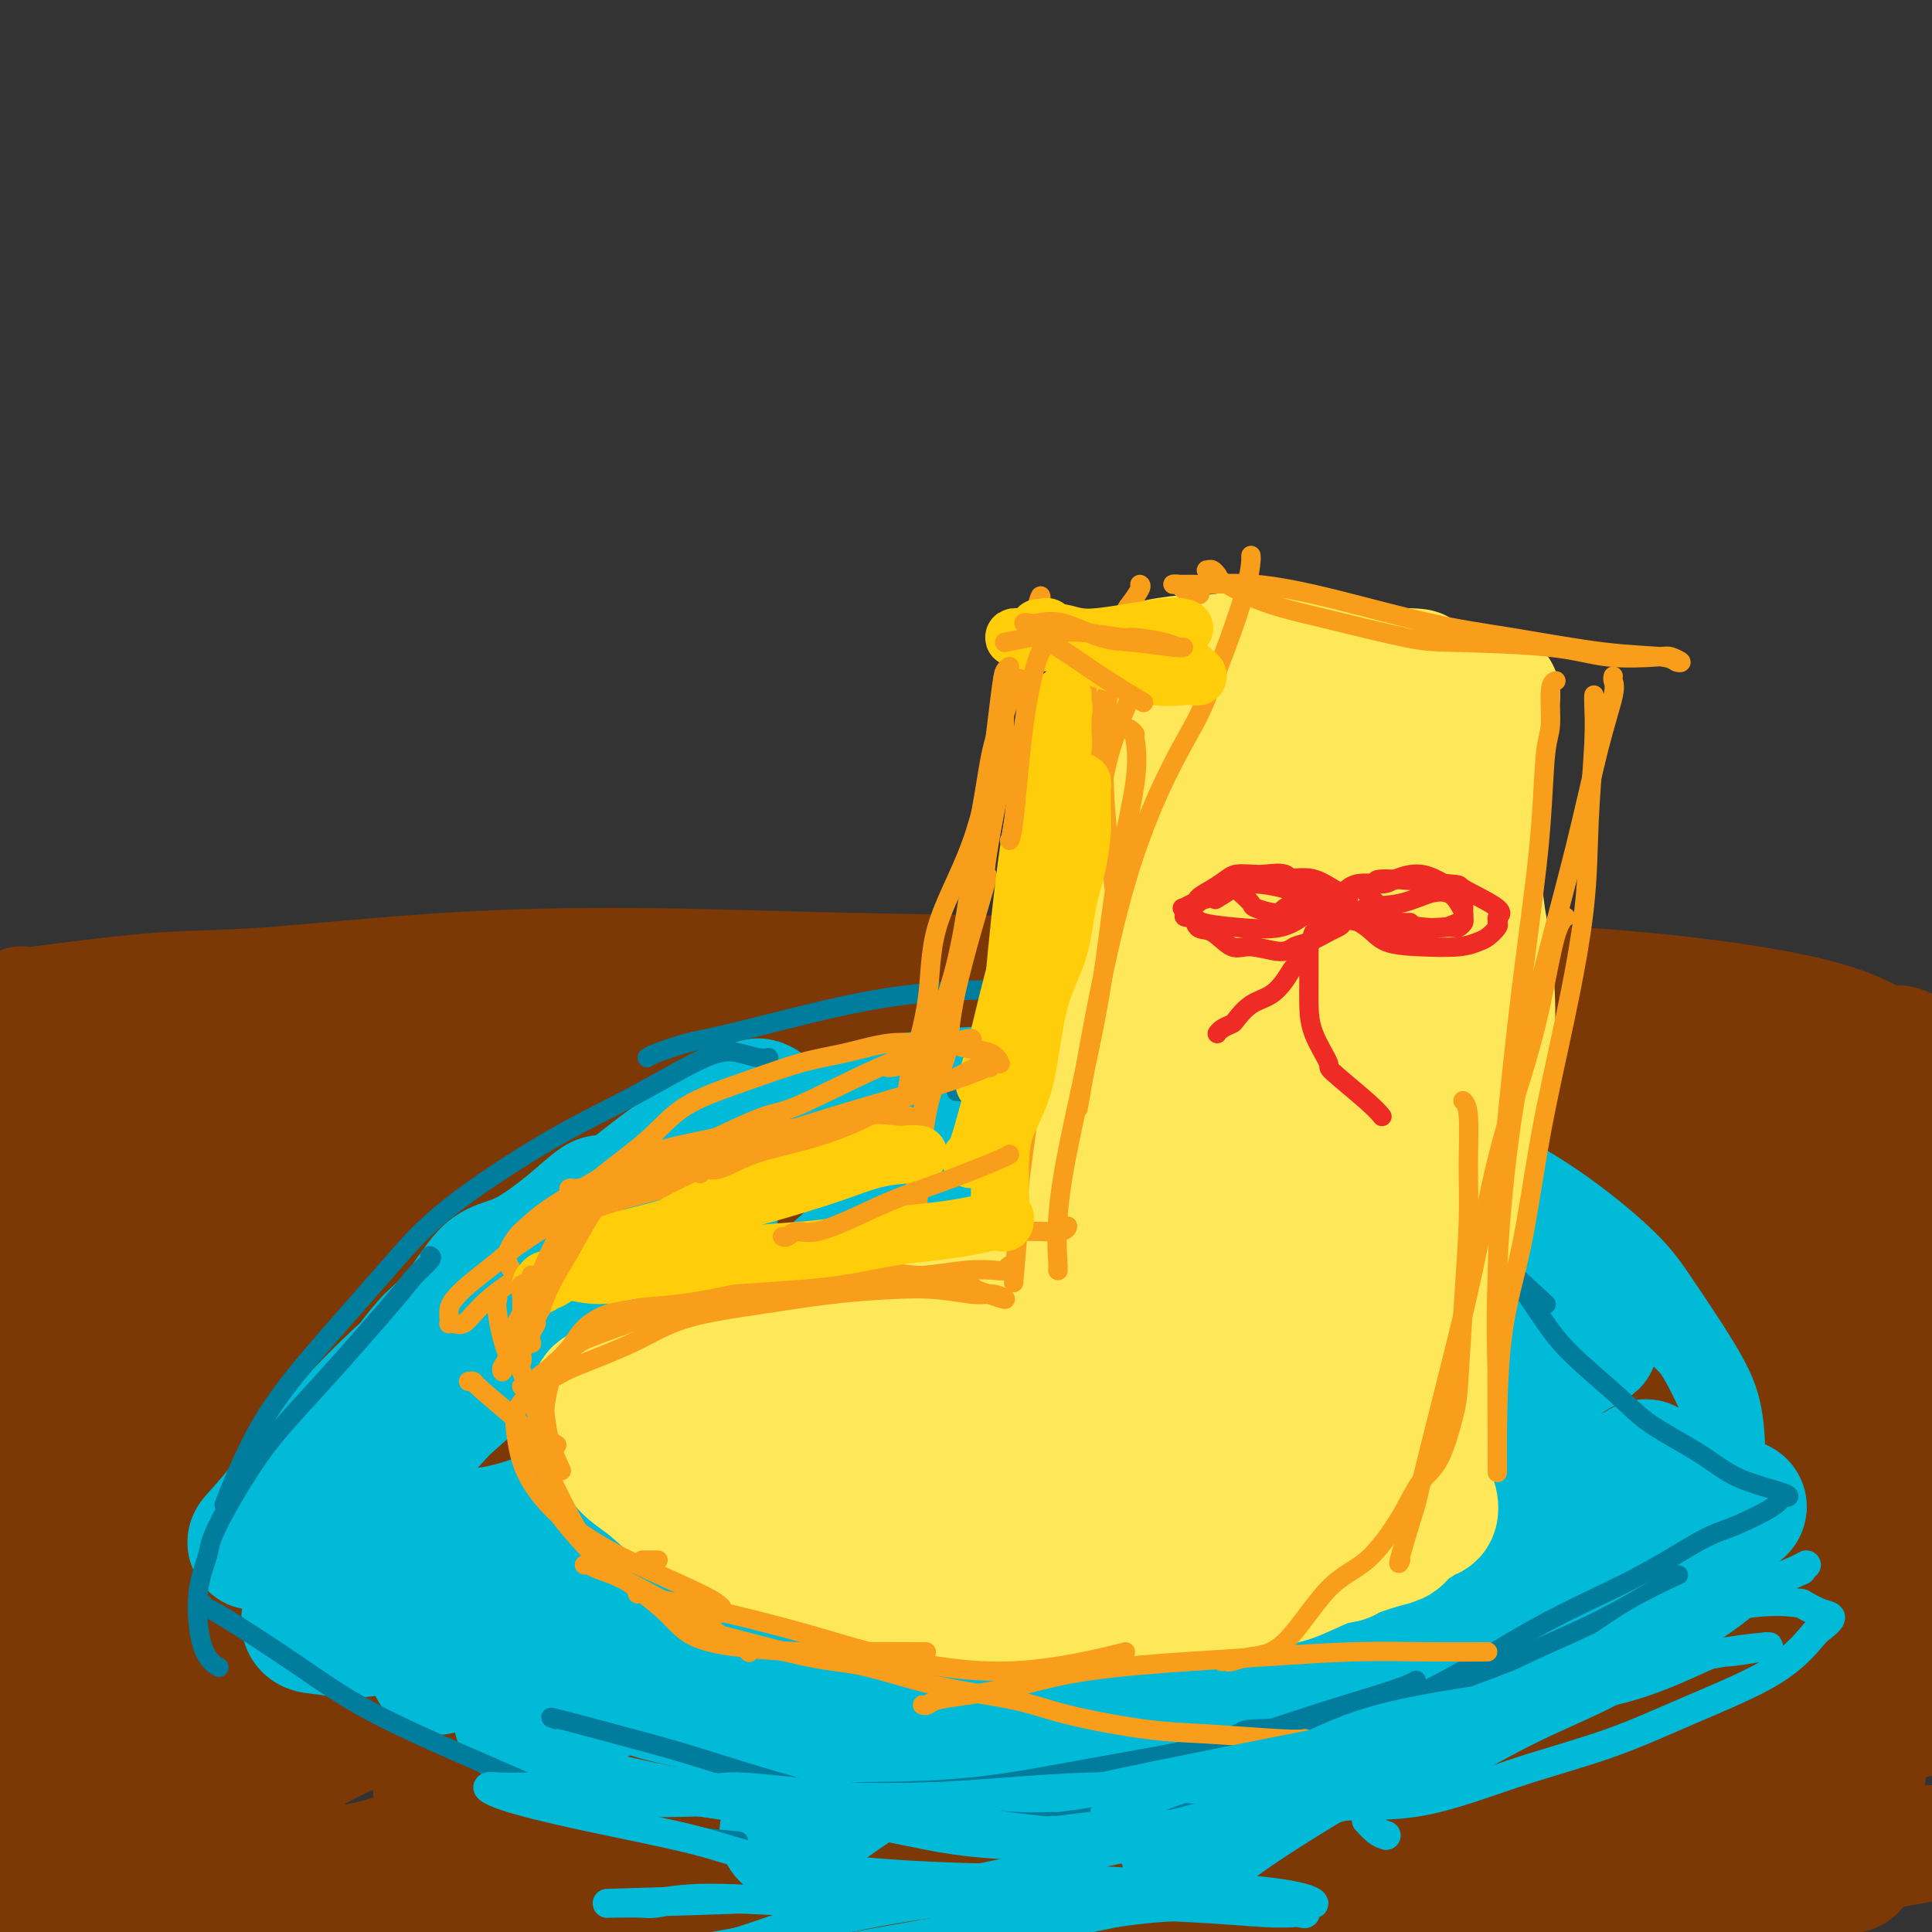 <svg viewBox='0 0 400 400' version='1.1' xmlns='http://www.w3.org/2000/svg' xmlns:xlink='http://www.w3.org/1999/xlink'><rect x="0" y="0" width="400" height="400" fill="#333333" stroke="none"/><g fill='none' stroke='#7C3805' stroke-width='20' stroke-linecap='round' stroke-linejoin='round'><path d='M4,207c-0.084,-0.419 -0.168,-0.837 0,-1c0.168,-0.163 0.588,-0.069 1,0c0.412,0.069 0.815,0.114 2,0c1.185,-0.114 3.150,-0.385 8,-1c4.850,-0.615 12.584,-1.573 19,-2c6.416,-0.427 11.515,-0.323 21,-1c9.485,-0.677 23.357,-2.136 37,-3c13.643,-0.864 27.057,-1.135 41,-1c13.943,0.135 28.414,0.676 43,1c14.586,0.324 29.287,0.432 45,1c15.713,0.568 32.439,1.598 48,2c15.561,0.402 29.958,0.178 42,1c12.042,0.822 21.731,2.691 32,4c10.269,1.309 21.120,2.059 29,3c7.880,0.941 12.790,2.075 16,3c3.210,0.925 4.720,1.643 6,2c1.280,0.357 2.329,0.355 2,0c-0.329,-0.355 -2.036,-1.061 -3,-1c-0.964,0.061 -1.186,0.891 -3,0c-1.814,-0.891 -5.222,-3.502 -16,-6c-10.778,-2.498 -28.927,-4.881 -47,-6c-18.073,-1.119 -36.071,-0.974 -54,-1c-17.929,-0.026 -35.789,-0.225 -56,0c-20.211,0.225 -42.773,0.873 -62,3c-19.227,2.127 -35.119,5.731 -49,8c-13.881,2.269 -25.750,3.202 -37,5c-11.250,1.798 -21.881,4.461 -29,6c-7.119,1.539 -10.724,1.953 -14,3c-3.276,1.047 -6.222,2.728 -8,4c-1.778,1.272 -2.389,2.136 -3,3'/><path d='M15,233c-1.621,1.389 -0.173,1.360 0,1c0.173,-0.360 -0.929,-1.052 0,1c0.929,2.052 3.890,6.848 24,7c20.110,0.152 57.370,-4.338 76,-6c18.630,-1.662 18.629,-0.494 32,-1c13.371,-0.506 40.115,-2.684 63,-5c22.885,-2.316 41.912,-4.770 62,-6c20.088,-1.230 41.236,-1.234 59,-2c17.764,-0.766 32.143,-2.292 42,-2c9.857,0.292 15.192,2.403 20,4c4.808,1.597 9.090,2.680 11,3c1.910,0.320 1.448,-0.123 0,0c-1.448,0.123 -3.884,0.813 -13,0c-9.116,-0.813 -24.914,-3.128 -42,-4c-17.086,-0.872 -35.460,-0.301 -58,0c-22.540,0.301 -49.247,0.330 -64,1c-14.753,0.670 -17.552,1.980 -34,4c-16.448,2.020 -46.545,4.750 -70,7c-23.455,2.250 -40.266,4.019 -58,7c-17.734,2.981 -36.389,7.174 -49,10c-12.611,2.826 -19.177,4.285 -25,5c-5.823,0.715 -10.902,0.686 -13,1c-2.098,0.314 -1.213,0.971 -2,1c-0.787,0.029 -3.246,-0.571 3,-1c6.246,-0.429 21.196,-0.689 37,-3c15.804,-2.311 32.462,-6.675 51,-10c18.538,-3.325 38.956,-5.612 60,-7c21.044,-1.388 42.713,-1.877 64,-4c21.287,-2.123 42.193,-5.879 63,-8c20.807,-2.121 41.516,-2.606 57,-3c15.484,-0.394 25.742,-0.697 36,-1'/><path d='M347,222c15.372,-0.774 7.301,-0.708 8,-1c0.699,-0.292 10.168,-0.943 14,-1c3.832,-0.057 2.027,0.479 -1,0c-3.027,-0.479 -7.275,-1.974 -17,-5c-9.725,-3.026 -24.926,-7.582 -43,-10c-18.074,-2.418 -39.022,-2.696 -61,-3c-21.978,-0.304 -44.987,-0.634 -67,0c-22.013,0.634 -43.030,2.233 -63,4c-19.970,1.767 -38.894,3.703 -56,6c-17.106,2.297 -32.395,4.955 -45,7c-12.605,2.045 -22.526,3.479 -29,5c-6.474,1.521 -9.502,3.131 -11,4c-1.498,0.869 -1.468,0.999 -3,1c-1.532,0.001 -4.626,-0.128 3,0c7.626,0.128 25.973,0.511 37,0c11.027,-0.511 14.734,-1.916 26,-3c11.266,-1.084 30.091,-1.848 50,-3c19.909,-1.152 40.903,-2.691 62,-4c21.097,-1.309 42.296,-2.389 63,-3c20.704,-0.611 40.913,-0.754 58,-1c17.087,-0.246 31.051,-0.595 44,0c12.949,0.595 24.881,2.135 34,3c9.119,0.865 15.424,1.056 18,1c2.576,-0.056 1.423,-0.357 2,0c0.577,0.357 2.883,1.374 -2,0c-4.883,-1.374 -16.957,-5.139 -34,-7c-17.043,-1.861 -39.056,-1.819 -61,-1c-21.944,0.819 -43.820,2.415 -66,3c-22.180,0.585 -44.664,0.157 -68,2c-23.336,1.843 -47.525,5.955 -62,9c-14.475,3.045 -19.238,5.022 -24,7'/><path d='M53,232c-20.704,3.972 -29.464,5.901 -36,8c-6.536,2.099 -10.849,4.369 -13,6c-2.151,1.631 -2.141,2.622 -3,3c-0.859,0.378 -2.587,0.143 5,2c7.587,1.857 24.488,5.807 42,6c17.512,0.193 35.636,-3.372 58,-7c22.364,-3.628 48.969,-7.319 76,-10c27.031,-2.681 54.487,-4.351 80,-5c25.513,-0.649 49.081,-0.276 71,0c21.919,0.276 42.188,0.454 55,1c12.812,0.546 18.166,1.459 21,2c2.834,0.541 3.147,0.712 4,1c0.853,0.288 2.244,0.695 -5,0c-7.244,-0.695 -23.124,-2.491 -46,-3c-22.876,-0.509 -52.749,0.269 -86,3c-33.251,2.731 -69.881,7.416 -90,10c-20.119,2.584 -23.726,3.068 -43,7c-19.274,3.932 -54.217,11.311 -80,18c-25.783,6.689 -42.408,12.687 -52,16c-9.592,3.313 -12.150,3.940 -15,4c-2.850,0.060 -5.991,-0.447 -3,0c2.991,0.447 12.115,1.850 26,0c13.885,-1.850 32.532,-6.951 56,-13c23.468,-6.049 51.759,-13.046 83,-18c31.241,-4.954 65.432,-7.864 97,-10c31.568,-2.136 60.512,-3.496 87,-4c26.488,-0.504 50.520,-0.152 63,0c12.480,0.152 13.407,0.102 15,0c1.593,-0.102 3.852,-0.258 -4,-2c-7.852,-1.742 -25.815,-5.069 -51,-5c-25.185,0.069 -57.593,3.535 -90,7'/><path d='M275,249c-35.071,3.597 -77.750,9.089 -103,13c-25.250,3.911 -33.071,6.240 -58,15c-24.929,8.760 -66.967,23.952 -91,34c-24.033,10.048 -30.061,14.952 -34,17c-3.939,2.048 -5.790,1.241 -2,2c3.790,0.759 13.220,3.086 29,1c15.780,-2.086 37.909,-8.585 65,-15c27.091,-6.415 59.145,-12.746 94,-21c34.855,-8.254 72.511,-18.430 108,-25c35.489,-6.570 68.812,-9.534 90,-11c21.188,-1.466 30.241,-1.434 34,-1c3.759,0.434 2.224,1.269 -7,2c-9.224,0.731 -26.137,1.357 -55,5c-28.863,3.643 -69.675,10.303 -109,18c-39.325,7.697 -77.161,16.431 -113,29c-35.839,12.569 -69.679,28.972 -87,37c-17.321,8.028 -18.123,7.682 -20,9c-1.877,1.318 -4.829,4.301 -2,5c2.829,0.699 11.440,-0.886 30,-7c18.560,-6.114 47.070,-16.758 77,-25c29.930,-8.242 61.280,-14.082 92,-19c30.720,-4.918 60.810,-8.915 86,-11c25.190,-2.085 45.479,-2.259 56,-2c10.521,0.259 11.275,0.951 11,3c-0.275,2.049 -1.577,5.453 -14,8c-12.423,2.547 -35.967,4.235 -68,11c-32.033,6.765 -72.555,18.607 -112,33c-39.445,14.393 -77.812,31.337 -98,41c-20.188,9.663 -22.197,12.047 -23,13c-0.803,0.953 -0.402,0.477 0,0'/><path d='M314,336c27.161,1.217 54.321,2.435 71,4c16.679,1.565 22.875,3.479 27,5c4.125,1.521 6.178,2.651 4,5c-2.178,2.349 -8.587,5.917 -23,9c-14.413,3.083 -36.829,5.680 -59,9c-22.171,3.320 -44.099,7.363 -64,12c-19.901,4.637 -37.777,9.870 -48,13c-10.223,3.130 -12.793,4.159 -16,5c-3.207,0.841 -7.051,1.494 3,0c10.051,-1.494 33.996,-5.134 57,-9c23.004,-3.866 45.067,-7.958 58,-10c12.933,-2.042 16.735,-2.035 25,-2c8.265,0.035 20.994,0.099 27,0c6.006,-0.099 5.289,-0.360 5,0c-0.289,0.360 -0.151,1.339 -7,2c-6.849,0.661 -20.685,1.002 -39,4c-18.315,2.998 -41.109,8.653 -55,12c-13.891,3.347 -18.880,4.386 -23,5c-4.120,0.614 -7.373,0.802 -5,0c2.373,-0.802 10.370,-2.593 23,-5c12.630,-2.407 29.893,-5.429 49,-8c19.107,-2.571 40.057,-4.692 56,-6c15.943,-1.308 26.880,-1.805 33,-2c6.120,-0.195 7.423,-0.089 9,0c1.577,0.089 3.429,0.161 -1,1c-4.429,0.839 -15.137,2.446 -29,5c-13.863,2.554 -30.881,6.056 -45,9c-14.119,2.944 -25.340,5.331 -30,7c-4.660,1.669 -2.760,2.620 -2,3c0.760,0.380 0.380,0.190 0,0'/></g>
<g fill='none' stroke='#7C3805' stroke-width='28' stroke-linecap='round' stroke-linejoin='round'><path d='M380,329c-1.441,-0.206 -2.883,-0.412 -3,0c-0.117,0.412 1.090,1.442 -5,3c-6.090,1.558 -19.478,3.645 -33,8c-13.522,4.355 -27.177,10.979 -41,17c-13.823,6.021 -27.815,11.439 -40,17c-12.185,5.561 -22.562,11.265 -32,15c-9.438,3.735 -17.935,5.502 -24,7c-6.065,1.498 -9.696,2.728 -12,3c-2.304,0.272 -3.280,-0.414 -5,0c-1.720,0.414 -4.184,1.930 0,0c4.184,-1.930 15.015,-7.304 26,-13c10.985,-5.696 22.122,-11.714 35,-17c12.878,-5.286 27.497,-9.839 45,-16c17.503,-6.161 37.890,-13.929 50,-17c12.110,-3.071 15.942,-1.446 27,-4c11.058,-2.554 29.342,-9.289 40,-12c10.658,-2.711 13.690,-1.398 15,-1c1.310,0.398 0.897,-0.119 1,0c0.103,0.119 0.721,0.874 -8,3c-8.721,2.126 -26.782,5.623 -46,10c-19.218,4.377 -39.595,9.633 -60,16c-20.405,6.367 -40.840,13.846 -59,20c-18.160,6.154 -34.044,10.982 -46,15c-11.956,4.018 -19.983,7.226 -24,9c-4.017,1.774 -4.024,2.115 -6,3c-1.976,0.885 -5.919,2.313 0,0c5.919,-2.313 21.702,-8.368 38,-15c16.298,-6.632 33.111,-13.839 55,-22c21.889,-8.161 48.855,-17.274 65,-22c16.145,-4.726 21.470,-5.065 29,-7c7.530,-1.935 17.265,-5.468 27,-9'/><path d='M389,320c20.374,-6.014 10.808,-2.048 6,-1c-4.808,1.048 -4.858,-0.820 -17,1c-12.142,1.820 -36.375,7.330 -61,14c-24.625,6.670 -49.640,14.502 -74,22c-24.360,7.498 -48.063,14.663 -70,22c-21.937,7.337 -42.108,14.848 -53,20c-10.892,5.152 -12.505,7.947 -14,9c-1.495,1.053 -2.871,0.364 -2,0c0.871,-0.364 3.989,-0.403 27,-11c23.011,-10.597 65.915,-31.753 87,-42c21.085,-10.247 20.350,-9.586 37,-17c16.650,-7.414 50.686,-22.904 77,-33c26.314,-10.096 44.905,-14.799 53,-17c8.095,-2.201 5.694,-1.901 6,-2c0.306,-0.099 3.318,-0.596 3,-1c-0.318,-0.404 -3.966,-0.716 -15,1c-11.034,1.716 -29.453,5.461 -52,11c-22.547,5.539 -49.222,12.873 -76,22c-26.778,9.127 -53.660,20.046 -81,31c-27.340,10.954 -55.138,21.941 -74,31c-18.862,9.059 -28.786,16.190 -35,20c-6.214,3.810 -8.717,4.301 -7,4c1.717,-0.301 7.654,-1.392 19,-8c11.346,-6.608 28.101,-18.734 50,-31c21.899,-12.266 48.941,-24.673 76,-37c27.059,-12.327 54.136,-24.574 81,-35c26.864,-10.426 53.516,-19.031 69,-24c15.484,-4.969 19.800,-6.301 23,-7c3.200,-0.699 5.285,-0.765 7,-1c1.715,-0.235 3.062,-0.639 -7,1c-10.062,1.639 -31.531,5.319 -53,9'/><path d='M319,271c-22.654,5.367 -49.288,13.785 -78,22c-28.712,8.215 -59.503,16.226 -88,27c-28.497,10.774 -54.701,24.309 -74,34c-19.299,9.691 -31.693,15.536 -38,18c-6.307,2.464 -6.528,1.547 -8,2c-1.472,0.453 -4.195,2.277 3,-2c7.195,-4.277 24.308,-14.654 43,-25c18.692,-10.346 38.962,-20.660 61,-32c22.038,-11.340 45.845,-23.706 68,-34c22.155,-10.294 42.658,-18.518 52,-22c9.342,-3.482 7.524,-2.223 8,-2c0.476,0.223 3.248,-0.591 2,-1c-1.248,-0.409 -6.515,-0.414 -20,3c-13.485,3.414 -35.187,10.248 -61,20c-25.813,9.752 -55.735,22.423 -84,36c-28.265,13.577 -54.873,28.060 -69,35c-14.127,6.940 -15.774,6.337 -18,7c-2.226,0.663 -5.032,2.590 -1,0c4.032,-2.590 14.902,-9.699 30,-18c15.098,-8.301 34.425,-17.795 57,-29c22.575,-11.205 48.399,-24.122 73,-36c24.601,-11.878 47.979,-22.718 61,-28c13.021,-5.282 15.686,-5.005 18,-5c2.314,0.005 4.278,-0.263 0,0c-4.278,0.263 -14.798,1.057 -32,6c-17.202,4.943 -41.086,14.037 -56,19c-14.914,4.963 -20.858,5.797 -37,13c-16.142,7.203 -42.481,20.776 -61,30c-18.519,9.224 -29.217,14.099 -36,17c-6.783,2.901 -9.652,3.829 -11,4c-1.348,0.171 -1.174,-0.414 -1,-1'/><path d='M22,329c-15.175,6.335 1.387,-2.827 9,-8c7.613,-5.173 6.276,-6.356 9,-10c2.724,-3.644 9.508,-9.749 13,-14c3.492,-4.251 3.690,-6.646 4,-10c0.310,-3.354 0.730,-7.665 0,-12c-0.730,-4.335 -2.610,-8.695 -4,-12c-1.390,-3.305 -2.291,-5.555 -7,-8c-4.709,-2.445 -13.227,-5.084 -17,-6c-3.773,-0.916 -2.800,-0.107 -5,1c-2.200,1.107 -7.572,2.514 -11,4c-3.428,1.486 -4.911,3.052 -6,5c-1.089,1.948 -1.785,4.279 -3,8c-1.215,3.721 -2.951,8.831 -4,16c-1.049,7.169 -1.413,16.398 -2,27c-0.587,10.602 -1.397,22.578 -2,33c-0.603,10.422 -0.997,19.291 -1,29c-0.003,9.709 0.386,20.258 1,26c0.614,5.742 1.453,6.676 2,8c0.547,1.324 0.801,3.037 1,4c0.199,0.963 0.341,1.177 1,1c0.659,-0.177 1.834,-0.745 3,-8c1.166,-7.255 2.322,-21.196 4,-33c1.678,-11.804 3.876,-21.470 6,-32c2.124,-10.530 4.174,-21.923 6,-34c1.826,-12.077 3.430,-24.836 4,-32c0.570,-7.164 0.108,-8.731 0,-11c-0.108,-2.269 0.140,-5.241 0,-7c-0.140,-1.759 -0.666,-2.307 -1,-3c-0.334,-0.693 -0.474,-1.533 -1,-1c-0.526,0.533 -1.436,2.438 -2,4c-0.564,1.562 -0.782,2.781 -1,4'/><path d='M18,258c-0.902,4.207 -1.157,11.225 -2,20c-0.843,8.775 -2.275,19.306 -2,30c0.275,10.694 2.255,21.551 3,32c0.745,10.449 0.254,20.490 1,30c0.746,9.510 2.728,18.490 4,24c1.272,5.510 1.835,7.550 3,9c1.165,1.450 2.931,2.310 4,3c1.069,0.690 1.440,1.212 3,0c1.560,-1.212 4.308,-4.157 7,-11c2.692,-6.843 5.327,-17.585 9,-30c3.673,-12.415 8.384,-26.502 11,-39c2.616,-12.498 3.138,-23.406 4,-32c0.862,-8.594 2.065,-14.874 2,-19c-0.065,-4.126 -1.396,-6.100 -3,-7c-1.604,-0.900 -3.479,-0.728 -6,0c-2.521,0.728 -5.688,2.011 -10,7c-4.312,4.989 -9.768,13.683 -14,23c-4.232,9.317 -7.239,19.257 -9,28c-1.761,8.743 -2.276,16.289 -2,23c0.276,6.711 1.344,12.587 4,18c2.656,5.413 6.898,10.363 11,14c4.102,3.637 8.062,5.962 15,7c6.938,1.038 16.855,0.790 25,-1c8.145,-1.790 14.519,-5.124 21,-9c6.481,-3.876 13.071,-8.296 20,-16c6.929,-7.704 14.199,-18.691 18,-26c3.801,-7.309 4.132,-10.938 3,-14c-1.132,-3.062 -3.728,-5.555 -7,-7c-3.272,-1.445 -7.221,-1.841 -14,1c-6.779,2.841 -16.390,8.921 -26,15'/><path d='M91,331c-8.577,7.098 -17.021,17.342 -21,22c-3.979,4.658 -3.493,3.728 -6,7c-2.507,3.272 -8.005,10.744 -11,16c-2.995,5.256 -3.486,8.295 -3,11c0.486,2.705 1.948,5.074 5,8c3.052,2.926 7.695,6.407 15,8c7.305,1.593 17.273,1.296 26,0c8.727,-1.296 16.212,-3.591 24,-7c7.788,-3.409 15.880,-7.933 23,-14c7.120,-6.067 13.267,-13.678 18,-20c4.733,-6.322 8.051,-11.357 9,-16c0.949,-4.643 -0.471,-8.895 -4,-12c-3.529,-3.105 -9.167,-5.065 -17,-4c-7.833,1.065 -17.859,5.154 -26,10c-8.141,4.846 -14.396,10.450 -19,16c-4.604,5.550 -7.558,11.048 -10,13c-2.442,1.952 -4.373,0.360 -1,3c3.373,2.640 12.049,9.513 16,13c3.951,3.487 3.177,3.588 11,5c7.823,1.412 24.243,4.137 39,5c14.757,0.863 27.852,-0.135 42,-2c14.148,-1.865 29.349,-4.599 44,-8c14.651,-3.401 28.752,-7.471 42,-12c13.248,-4.529 25.644,-9.518 35,-13c9.356,-3.482 15.670,-5.457 21,-8c5.330,-2.543 9.674,-5.653 12,-7c2.326,-1.347 2.634,-0.930 3,-1c0.366,-0.070 0.789,-0.627 1,0c0.211,0.627 0.211,2.438 -1,4c-1.211,1.562 -3.632,2.875 -6,6c-2.368,3.125 -4.684,8.063 -7,13'/><path d='M345,367c-2.574,4.373 -2.508,3.804 -3,6c-0.492,2.196 -1.543,7.157 -2,10c-0.457,2.843 -0.320,3.568 0,4c0.320,0.432 0.823,0.570 1,1c0.177,0.430 0.028,1.154 1,1c0.972,-0.154 3.063,-1.184 5,-5c1.937,-3.816 3.718,-10.419 8,-21c4.282,-10.581 11.064,-25.141 16,-38c4.936,-12.859 8.028,-24.018 10,-32c1.972,-7.982 2.826,-12.785 3,-16c0.174,-3.215 -0.332,-4.840 -1,-6c-0.668,-1.160 -1.497,-1.856 -2,-2c-0.503,-0.144 -0.680,0.263 -1,1c-0.320,0.737 -0.784,1.804 -3,5c-2.216,3.196 -6.186,8.522 -10,16c-3.814,7.478 -7.473,17.109 -10,23c-2.527,5.891 -3.921,8.042 -5,13c-1.079,4.958 -1.842,12.721 -2,19c-0.158,6.279 0.288,11.072 1,16c0.712,4.928 1.690,9.989 3,14c1.310,4.011 2.953,6.970 5,9c2.047,2.030 4.500,3.131 6,4c1.500,0.869 2.049,1.504 3,2c0.951,0.496 2.305,0.851 4,-3c1.695,-3.851 3.733,-11.907 5,-20c1.267,-8.093 1.765,-16.221 2,-24c0.235,-7.779 0.207,-15.209 0,-21c-0.207,-5.791 -0.591,-9.944 -1,-15c-0.409,-5.056 -0.841,-11.015 -1,-14c-0.159,-2.985 -0.045,-2.996 0,-4c0.045,-1.004 0.023,-3.002 0,-5'/><path d='M377,285c-0.012,-9.789 0.959,-4.762 2,-4c1.041,0.762 2.151,-2.742 4,-4c1.849,-1.258 4.438,-0.269 6,0c1.562,0.269 2.098,-0.180 3,2c0.902,2.180 2.171,6.991 2,13c-0.171,6.009 -1.783,13.216 -3,22c-1.217,8.784 -2.039,19.146 -3,28c-0.961,8.854 -2.061,16.201 -3,23c-0.939,6.799 -1.716,13.051 -2,16c-0.284,2.949 -0.076,2.595 0,3c0.076,0.405 0.021,1.571 0,2c-0.021,0.429 -0.006,0.123 0,0c0.006,-0.123 0.003,-0.061 0,0'/></g>
<g fill='none' stroke='#00BAD8' stroke-width='12' stroke-linecap='round' stroke-linejoin='round'><path d='M138,242c0.044,-0.031 0.088,-0.062 0,0c-0.088,0.062 -0.307,0.216 -1,0c-0.693,-0.216 -1.859,-0.804 -3,-1c-1.141,-0.196 -2.258,-0.000 -4,0c-1.742,0.000 -4.109,-0.194 -6,0c-1.891,0.194 -3.305,0.778 -5,2c-1.695,1.222 -3.670,3.082 -6,5c-2.330,1.918 -5.013,3.893 -7,5c-1.987,1.107 -3.276,1.344 -5,2c-1.724,0.656 -3.882,1.730 -6,4c-2.118,2.270 -4.197,5.734 -6,8c-1.803,2.266 -3.331,3.333 -5,5c-1.669,1.667 -3.480,3.935 -5,6c-1.520,2.065 -2.748,3.927 -4,6c-1.252,2.073 -2.526,4.358 -3,6c-0.474,1.642 -0.146,2.643 0,4c0.146,1.357 0.111,3.070 0,5c-0.111,1.930 -0.299,4.076 0,6c0.299,1.924 1.084,3.627 2,6c0.916,2.373 1.963,5.416 4,8c2.037,2.584 5.064,4.709 7,7c1.936,2.291 2.780,4.749 6,8c3.220,3.251 8.816,7.296 13,10c4.184,2.704 6.954,4.068 11,6c4.046,1.932 9.366,4.433 13,6c3.634,1.567 5.581,2.202 9,3c3.419,0.798 8.308,1.760 14,3c5.692,1.240 12.186,2.757 18,4c5.814,1.243 10.947,2.212 17,3c6.053,0.788 13.027,1.394 20,2'/><path d='M206,371c15.189,2.095 14.161,-0.169 18,-1c3.839,-0.831 12.543,-0.230 19,-1c6.457,-0.770 10.665,-2.913 17,-5c6.335,-2.087 14.796,-4.120 22,-6c7.204,-1.880 13.152,-3.609 19,-6c5.848,-2.391 11.596,-5.445 17,-8c5.404,-2.555 10.464,-4.613 15,-7c4.536,-2.387 8.548,-5.104 11,-7c2.452,-1.896 3.343,-2.971 5,-5c1.657,-2.029 4.079,-5.012 6,-8c1.921,-2.988 3.341,-5.980 4,-10c0.659,-4.020 0.557,-9.069 0,-13c-0.557,-3.931 -1.570,-6.745 -4,-11c-2.430,-4.255 -6.278,-9.951 -9,-14c-2.722,-4.049 -4.318,-6.453 -8,-10c-3.682,-3.547 -9.450,-8.239 -15,-12c-5.550,-3.761 -10.881,-6.591 -16,-9c-5.119,-2.409 -10.026,-4.398 -16,-7c-5.974,-2.602 -13.015,-5.818 -19,-8c-5.985,-2.182 -10.914,-3.329 -17,-4c-6.086,-0.671 -13.330,-0.867 -20,-1c-6.670,-0.133 -12.766,-0.204 -20,0c-7.234,0.204 -15.607,0.681 -20,1c-4.393,0.319 -4.807,0.478 -8,1c-3.193,0.522 -9.164,1.406 -15,3c-5.836,1.594 -11.538,3.898 -17,6c-5.462,2.102 -10.685,4.003 -16,6c-5.315,1.997 -10.724,4.092 -15,7c-4.276,2.908 -7.421,6.629 -12,10c-4.579,3.371 -10.594,6.392 -15,10c-4.406,3.608 -7.203,7.804 -10,12'/><path d='M87,274c-3.963,4.844 -8.870,10.953 -12,15c-3.130,4.047 -4.483,6.032 -6,9c-1.517,2.968 -3.200,6.918 -4,10c-0.800,3.082 -0.718,5.294 0,8c0.718,2.706 2.073,5.906 4,9c1.927,3.094 4.428,6.083 8,9c3.572,2.917 8.216,5.762 14,9c5.784,3.238 12.706,6.869 20,9c7.294,2.131 14.958,2.764 24,4c9.042,1.236 19.463,3.076 25,4c5.537,0.924 6.191,0.932 12,1c5.809,0.068 16.772,0.196 27,0c10.228,-0.196 19.720,-0.717 29,-2c9.280,-1.283 18.346,-3.329 27,-5c8.654,-1.671 16.895,-2.965 25,-5c8.105,-2.035 16.075,-4.809 23,-7c6.925,-2.191 12.804,-3.799 18,-5c5.196,-1.201 9.710,-1.994 13,-3c3.290,-1.006 5.356,-2.223 8,-4c2.644,-1.777 5.865,-4.112 8,-6c2.135,-1.888 3.184,-3.328 4,-6c0.816,-2.672 1.400,-6.574 2,-10c0.600,-3.426 1.215,-6.375 0,-11c-1.215,-4.625 -4.260,-10.925 -6,-14c-1.740,-3.075 -2.174,-2.924 -4,-5c-1.826,-2.076 -5.044,-6.378 -10,-10c-4.956,-3.622 -11.648,-6.565 -18,-9c-6.352,-2.435 -12.362,-4.364 -20,-6c-7.638,-1.636 -16.902,-2.979 -26,-4c-9.098,-1.021 -18.028,-1.720 -28,-1c-9.972,0.720 -20.986,2.860 -32,5'/><path d='M212,253c-10.780,1.345 -21.729,2.208 -32,5c-10.271,2.792 -19.865,7.511 -30,11c-10.135,3.489 -20.810,5.746 -30,10c-9.190,4.254 -16.896,10.504 -22,14c-5.104,3.496 -7.606,4.238 -10,6c-2.394,1.762 -4.680,4.543 -6,6c-1.320,1.457 -1.673,1.590 -1,2c0.673,0.410 2.371,1.098 6,2c3.629,0.902 9.190,2.019 17,0c7.810,-2.019 17.871,-7.175 28,-13c10.129,-5.825 20.327,-12.320 29,-18c8.673,-5.680 15.819,-10.545 24,-16c8.181,-5.455 17.395,-11.500 23,-15c5.605,-3.500 7.599,-4.455 9,-6c1.401,-1.545 2.207,-3.681 3,-5c0.793,-1.319 1.572,-1.821 -1,-3c-2.572,-1.179 -8.497,-3.035 -16,-3c-7.503,0.035 -16.585,1.960 -26,4c-9.415,2.040 -19.161,4.196 -29,8c-9.839,3.804 -19.769,9.257 -30,15c-10.231,5.743 -20.764,11.776 -28,17c-7.236,5.224 -11.177,9.640 -15,13c-3.823,3.360 -7.530,5.664 -9,9c-1.470,3.336 -0.703,7.702 -2,9c-1.297,1.298 -4.658,-0.474 0,1c4.658,1.474 17.335,6.192 25,8c7.665,1.808 10.319,0.705 18,-3c7.681,-3.705 20.389,-10.014 33,-16c12.611,-5.986 25.126,-11.650 36,-18c10.874,-6.350 20.107,-13.386 27,-19c6.893,-5.614 11.447,-9.807 16,-14'/><path d='M219,244c7.846,-6.072 5.962,-4.753 6,-5c0.038,-0.247 1.998,-2.060 -1,-3c-2.998,-0.940 -10.956,-1.008 -21,3c-10.044,4.008 -22.176,12.093 -33,20c-10.824,7.907 -20.340,15.638 -28,24c-7.660,8.362 -13.466,17.355 -17,25c-3.534,7.645 -4.798,13.943 -5,21c-0.202,7.057 0.656,14.873 1,18c0.344,3.127 0.172,1.563 0,0'/></g>
<g fill='none' stroke='#00BAD8' stroke-width='28' stroke-linecap='round' stroke-linejoin='round'><path d='M147,253c0.003,-0.010 0.005,-0.021 0,0c-0.005,0.021 -0.019,0.073 -1,0c-0.981,-0.073 -2.929,-0.272 -7,2c-4.071,2.272 -10.265,7.014 -17,12c-6.735,4.986 -14.010,10.215 -21,16c-6.990,5.785 -13.693,12.127 -19,17c-5.307,4.873 -9.216,8.276 -13,11c-3.784,2.724 -7.442,4.767 -10,6c-2.558,1.233 -4.014,1.656 -5,2c-0.986,0.344 -1.500,0.609 -1,0c0.500,-0.609 2.016,-2.091 6,-7c3.984,-4.909 10.437,-13.245 18,-21c7.563,-7.755 16.235,-14.930 24,-21c7.765,-6.070 14.623,-11.035 21,-16c6.377,-4.965 12.275,-9.930 18,-14c5.725,-4.070 11.279,-7.245 14,-9c2.721,-1.755 2.611,-2.092 3,-2c0.389,0.092 1.279,0.612 1,1c-0.279,0.388 -1.726,0.644 -8,6c-6.274,5.356 -17.376,15.811 -23,21c-5.624,5.189 -5.772,5.111 -12,11c-6.228,5.889 -18.536,17.746 -26,26c-7.464,8.254 -10.083,12.904 -13,18c-2.917,5.096 -6.130,10.640 -8,14c-1.870,3.360 -2.397,4.538 -3,6c-0.603,1.462 -1.284,3.207 -1,4c0.284,0.793 1.532,0.635 4,1c2.468,0.365 6.156,1.252 13,-1c6.844,-2.252 16.843,-7.645 27,-14c10.157,-6.355 20.474,-13.673 30,-22c9.526,-8.327 18.263,-17.664 27,-27'/><path d='M165,273c8.430,-7.966 16.005,-14.380 23,-20c6.995,-5.620 13.411,-10.447 18,-14c4.589,-3.553 7.351,-5.833 9,-7c1.649,-1.167 2.183,-1.223 2,-1c-0.183,0.223 -1.085,0.725 -2,1c-0.915,0.275 -1.842,0.325 -6,3c-4.158,2.675 -11.546,7.976 -20,15c-8.454,7.024 -17.972,15.770 -27,24c-9.028,8.230 -17.565,15.943 -26,24c-8.435,8.057 -16.769,16.456 -23,23c-6.231,6.544 -10.359,11.232 -14,15c-3.641,3.768 -6.797,6.614 -8,8c-1.203,1.386 -0.455,1.311 0,1c0.455,-0.311 0.615,-0.858 5,-3c4.385,-2.142 12.993,-5.880 23,-12c10.007,-6.120 21.412,-14.624 34,-25c12.588,-10.376 26.360,-22.626 33,-29c6.640,-6.374 6.149,-6.872 16,-13c9.851,-6.128 30.044,-17.888 40,-23c9.956,-5.112 9.674,-3.578 10,-3c0.326,0.578 1.259,0.201 2,0c0.741,-0.201 1.291,-0.226 0,1c-1.291,1.226 -4.424,3.703 -11,8c-6.576,4.297 -16.596,10.413 -28,19c-11.404,8.587 -24.192,19.644 -36,30c-11.808,10.356 -22.636,20.010 -32,28c-9.364,7.990 -17.262,14.317 -23,19c-5.738,4.683 -9.314,7.722 -12,10c-2.686,2.278 -4.482,3.794 -4,4c0.482,0.206 3.241,-0.897 6,-2'/><path d='M114,354c3.152,-0.709 8.030,-1.482 16,-6c7.970,-4.518 19.030,-12.782 31,-21c11.970,-8.218 24.850,-16.391 36,-24c11.150,-7.609 20.569,-14.654 31,-21c10.431,-6.346 21.874,-11.992 27,-15c5.126,-3.008 3.936,-3.378 6,-4c2.064,-0.622 7.381,-1.497 10,-2c2.619,-0.503 2.541,-0.635 2,0c-0.541,0.635 -1.545,2.037 -4,4c-2.455,1.963 -6.361,4.487 -14,10c-7.639,5.513 -19.009,14.016 -31,23c-11.991,8.984 -24.602,18.449 -34,27c-9.398,8.551 -15.584,16.187 -21,21c-5.416,4.813 -10.061,6.802 -13,8c-2.939,1.198 -4.172,1.603 -5,2c-0.828,0.397 -1.252,0.785 2,0c3.252,-0.785 10.179,-2.742 18,-7c7.821,-4.258 16.536,-10.815 28,-19c11.464,-8.185 25.679,-17.997 34,-23c8.321,-5.003 10.750,-5.196 18,-10c7.250,-4.804 19.323,-14.220 28,-20c8.677,-5.780 13.960,-7.924 19,-10c5.040,-2.076 9.839,-4.082 12,-5c2.161,-0.918 1.686,-0.746 1,0c-0.686,0.746 -1.582,2.067 -4,4c-2.418,1.933 -6.359,4.478 -14,10c-7.641,5.522 -18.981,14.021 -31,24c-12.019,9.979 -24.716,21.438 -37,31c-12.284,9.562 -24.153,17.228 -32,23c-7.847,5.772 -11.670,9.649 -14,12c-2.330,2.351 -3.165,3.175 -4,4'/><path d='M175,370c-21.953,17.412 -9.336,6.943 1,0c10.336,-6.943 18.390,-10.361 24,-13c5.610,-2.639 8.775,-4.499 18,-10c9.225,-5.501 24.511,-14.644 38,-23c13.489,-8.356 25.181,-15.926 37,-24c11.819,-8.074 23.763,-16.654 29,-20c5.237,-3.346 3.765,-1.459 4,-1c0.235,0.459 2.178,-0.509 3,-1c0.822,-0.491 0.525,-0.504 -2,1c-2.525,1.504 -7.277,4.525 -13,8c-5.723,3.475 -12.416,7.404 -21,14c-8.584,6.596 -19.058,15.860 -29,23c-9.942,7.140 -19.350,12.158 -26,17c-6.650,4.842 -10.541,9.509 -14,13c-3.459,3.491 -6.484,5.805 -8,7c-1.516,1.195 -1.522,1.271 -1,1c0.522,-0.271 1.571,-0.887 4,-1c2.429,-0.113 6.237,0.278 13,-2c6.763,-2.278 16.480,-7.226 28,-13c11.520,-5.774 24.843,-12.372 35,-18c10.157,-5.628 17.150,-10.284 24,-14c6.850,-3.716 13.559,-6.493 17,-8c3.441,-1.507 3.616,-1.743 4,-2c0.384,-0.257 0.977,-0.533 1,0c0.023,0.533 -0.524,1.875 -3,4c-2.476,2.125 -6.881,5.032 -14,10c-7.119,4.968 -16.952,11.997 -26,19c-9.048,7.003 -17.312,13.980 -24,20c-6.688,6.020 -11.801,11.082 -15,14c-3.199,2.918 -4.486,3.691 -5,4c-0.514,0.309 -0.257,0.155 0,0'/><path d='M254,375c-14.440,11.827 -7.541,5.893 1,0c8.541,-5.893 18.723,-11.747 29,-18c10.277,-6.253 20.649,-12.906 30,-19c9.351,-6.094 17.681,-11.628 25,-16c7.319,-4.372 13.626,-7.581 17,-9c3.374,-1.419 3.816,-1.047 4,-1c0.184,0.047 0.109,-0.229 -1,0c-1.109,0.229 -3.253,0.965 -7,2c-3.747,1.035 -9.097,2.370 -17,6c-7.903,3.630 -18.358,9.554 -23,12c-4.642,2.446 -3.469,1.413 -3,1c0.469,-0.413 0.235,-0.207 0,0'/></g>
<g fill='none' stroke='#007C9C' stroke-width='4' stroke-linecap='round' stroke-linejoin='round'><path d='M159,219c0.136,-0.025 0.273,-0.049 0,0c-0.273,0.049 -0.955,0.172 -2,0c-1.045,-0.172 -2.453,-0.637 -4,-1c-1.547,-0.363 -3.232,-0.622 -7,1c-3.768,1.622 -9.619,5.127 -15,8c-5.381,2.873 -10.292,5.116 -17,9c-6.708,3.884 -15.213,9.411 -21,14c-5.787,4.589 -8.854,8.241 -13,13c-4.146,4.759 -9.369,10.626 -14,16c-4.631,5.374 -8.670,10.254 -12,16c-3.330,5.746 -5.951,12.356 -7,15c-1.049,2.644 -0.524,1.322 0,0'/><path d='M89,260c0.289,0.149 0.578,0.298 0,1c-0.578,0.702 -2.022,1.956 -3,3c-0.978,1.044 -1.489,1.879 -5,6c-3.511,4.121 -10.020,11.527 -15,17c-4.980,5.473 -8.430,9.013 -12,14c-3.570,4.987 -7.261,11.421 -9,15c-1.739,3.579 -1.527,4.304 -2,6c-0.473,1.696 -1.632,4.362 -2,8c-0.368,3.638 0.055,8.249 1,11c0.945,2.751 2.413,3.643 3,4c0.587,0.357 0.294,0.178 0,0'/><path d='M42,332c0.082,0.577 0.165,1.155 0,1c-0.165,-0.155 -0.577,-1.041 3,1c3.577,2.041 11.144,7.010 17,11c5.856,3.990 10.003,7.003 18,11c7.997,3.997 19.845,8.979 29,13c9.155,4.021 15.619,7.083 23,9c7.381,1.917 15.680,2.691 19,3c3.320,0.309 1.660,0.155 0,0'/><path d='M115,356c-0.981,-0.373 -1.962,-0.747 1,0c2.962,0.747 9.869,2.614 15,4c5.131,1.386 8.488,2.291 14,4c5.512,1.709 13.181,4.223 20,6c6.819,1.777 12.789,2.819 20,4c7.211,1.181 15.665,2.502 23,3c7.335,0.498 13.552,0.172 19,-1c5.448,-1.172 10.128,-3.192 12,-4c1.872,-0.808 0.936,-0.404 0,0'/><path d='M143,370c0.198,0.030 0.396,0.060 1,0c0.604,-0.060 1.613,-0.209 3,0c1.387,0.209 3.153,0.778 8,1c4.847,0.222 12.777,0.098 21,0c8.223,-0.098 16.741,-0.169 25,-1c8.259,-0.831 16.259,-2.423 25,-4c8.741,-1.577 18.223,-3.141 26,-5c7.777,-1.859 13.847,-4.014 20,-6c6.153,-1.986 12.387,-3.804 16,-5c3.613,-1.196 4.604,-1.770 5,-2c0.396,-0.230 0.198,-0.115 0,0'/><path d='M179,377c1.010,-0.206 2.019,-0.411 3,0c0.981,0.411 1.932,1.440 7,2c5.068,0.560 14.253,0.652 22,0c7.747,-0.652 14.057,-2.049 22,-4c7.943,-1.951 17.518,-4.458 27,-7c9.482,-2.542 18.872,-5.120 27,-9c8.128,-3.880 14.993,-9.061 22,-13c7.007,-3.939 14.156,-6.638 21,-10c6.844,-3.362 13.384,-7.389 16,-9c2.616,-1.611 1.308,-0.805 0,0'/><path d='M256,359c0.483,0.116 0.965,0.232 1,0c0.035,-0.232 -0.378,-0.813 2,-1c2.378,-0.187 7.545,0.020 14,-1c6.455,-1.020 14.196,-3.269 22,-7c7.804,-3.731 15.671,-8.946 23,-13c7.329,-4.054 14.121,-6.947 20,-10c5.879,-3.053 10.846,-6.268 14,-8c3.154,-1.732 4.495,-1.983 7,-3c2.505,-1.017 6.174,-2.802 8,-4c1.826,-1.198 1.810,-1.809 2,-2c0.190,-0.191 0.586,0.039 1,0c0.414,-0.039 0.847,-0.348 -1,-1c-1.847,-0.652 -5.974,-1.649 -9,-3c-3.026,-1.351 -4.951,-3.056 -8,-5c-3.049,-1.944 -7.220,-4.126 -10,-6c-2.780,-1.874 -4.167,-3.441 -7,-6c-2.833,-2.559 -7.110,-6.110 -10,-9c-2.890,-2.890 -4.392,-5.119 -7,-9c-2.608,-3.881 -6.324,-9.416 -9,-13c-2.676,-3.584 -4.314,-5.219 -7,-9c-2.686,-3.781 -6.421,-9.708 -9,-13c-2.579,-3.292 -4.002,-3.950 -7,-6c-2.998,-2.050 -7.569,-5.493 -12,-8c-4.431,-2.507 -8.721,-4.079 -14,-6c-5.279,-1.921 -11.549,-4.190 -18,-6c-6.451,-1.810 -13.085,-3.159 -20,-4c-6.915,-0.841 -14.111,-1.174 -21,-1c-6.889,0.174 -13.470,0.855 -20,2c-6.530,1.145 -13.009,2.756 -18,4c-4.991,1.244 -8.496,2.122 -12,3'/><path d='M151,214c-6.348,1.431 -7.217,1.507 -9,2c-1.783,0.493 -4.480,1.402 -6,2c-1.520,0.598 -1.863,0.885 -2,1c-0.137,0.115 -0.069,0.057 0,0'/><path d='M198,226c1.364,0.076 2.727,0.152 8,0c5.273,-0.152 14.455,-0.532 23,0c8.545,0.532 16.452,1.976 24,4c7.548,2.024 14.735,4.628 21,7c6.265,2.372 11.607,4.512 17,8c5.393,3.488 10.837,8.324 16,13c5.163,4.676 10.047,9.193 12,11c1.953,1.807 0.977,0.903 0,0'/></g>
<g fill='none' stroke='#FFFFFF' stroke-width='28' stroke-linecap='round' stroke-linejoin='round'><path d='M294,147c0.032,0.126 0.065,0.251 0,0c-0.065,-0.251 -0.227,-0.879 0,-1c0.227,-0.121 0.843,0.266 1,0c0.157,-0.266 -0.146,-1.185 0,-1c0.146,0.185 0.739,1.474 1,3c0.261,1.526 0.188,3.288 0,6c-0.188,2.712 -0.492,6.375 -1,11c-0.508,4.625 -1.220,10.212 -2,16c-0.780,5.788 -1.627,11.778 -2,17c-0.373,5.222 -0.272,9.678 -1,15c-0.728,5.322 -2.286,11.512 -3,17c-0.714,5.488 -0.584,10.276 -1,16c-0.416,5.724 -1.380,12.386 -2,17c-0.620,4.614 -0.898,7.181 -1,10c-0.102,2.819 -0.027,5.890 0,8c0.027,2.110 0.008,3.261 0,4c-0.008,0.739 -0.003,1.068 0,2c0.003,0.932 0.004,2.469 0,3c-0.004,0.531 -0.011,0.058 0,0c0.011,-0.058 0.042,0.299 0,1c-0.042,0.701 -0.156,1.746 0,-1c0.156,-2.746 0.581,-9.282 1,-17c0.419,-7.718 0.830,-16.618 2,-27c1.170,-10.382 3.097,-22.247 4,-31c0.903,-8.753 0.782,-14.395 1,-19c0.218,-4.605 0.777,-8.173 1,-12c0.223,-3.827 0.112,-7.914 0,-12'/><path d='M292,172c0.820,-20.086 -1.630,-11.301 -3,-9c-1.370,2.301 -1.660,-1.881 -2,-4c-0.340,-2.119 -0.731,-2.175 -1,-2c-0.269,0.175 -0.415,0.579 -1,2c-0.585,1.421 -1.610,3.857 -2,5c-0.390,1.143 -0.145,0.993 -1,5c-0.855,4.007 -2.810,12.170 -5,20c-2.190,7.830 -4.615,15.327 -6,24c-1.385,8.673 -1.730,18.521 -3,28c-1.270,9.479 -3.465,18.587 -5,25c-1.535,6.413 -2.411,10.131 -3,13c-0.589,2.869 -0.891,4.889 -1,6c-0.109,1.111 -0.025,1.311 0,2c0.025,0.689 -0.007,1.865 0,2c0.007,0.135 0.055,-0.773 0,-1c-0.055,-0.227 -0.212,0.227 0,-1c0.212,-1.227 0.794,-4.135 1,-8c0.206,-3.865 0.037,-8.686 0,-16c-0.037,-7.314 0.058,-17.120 0,-27c-0.058,-9.880 -0.268,-19.835 0,-26c0.268,-6.165 1.014,-8.540 1,-16c-0.014,-7.460 -0.788,-20.007 -1,-26c-0.212,-5.993 0.137,-5.434 0,-7c-0.137,-1.566 -0.761,-5.256 -1,-7c-0.239,-1.744 -0.093,-1.542 0,-2c0.093,-0.458 0.132,-1.576 0,-1c-0.132,0.576 -0.436,2.848 -1,4c-0.564,1.152 -1.388,1.185 -2,5c-0.612,3.815 -1.011,11.412 -1,19c0.011,7.588 0.432,15.168 0,25c-0.432,9.832 -1.716,21.916 -3,34'/><path d='M252,238c-1.023,18.788 -0.082,22.260 0,28c0.082,5.740 -0.696,13.750 -1,20c-0.304,6.250 -0.133,10.740 0,13c0.133,2.260 0.228,2.292 0,3c-0.228,0.708 -0.780,2.094 -1,2c-0.220,-0.094 -0.109,-1.668 0,-2c0.109,-0.332 0.217,0.578 0,-5c-0.217,-5.578 -0.759,-17.644 0,-26c0.759,-8.356 2.820,-13.002 4,-21c1.180,-7.998 1.478,-19.350 2,-30c0.522,-10.650 1.269,-20.600 2,-28c0.731,-7.400 1.447,-12.250 1,-16c-0.447,-3.750 -2.058,-6.400 -3,-9c-0.942,-2.600 -1.216,-5.150 -2,-7c-0.784,-1.850 -2.078,-2.999 -3,-3c-0.922,-0.001 -1.470,1.145 -2,2c-0.530,0.855 -1.041,1.419 -2,4c-0.959,2.581 -2.366,7.178 -3,10c-0.634,2.822 -0.496,3.870 -1,11c-0.504,7.130 -1.652,20.341 -2,28c-0.348,7.659 0.103,9.764 0,15c-0.103,5.236 -0.758,13.602 -1,18c-0.242,4.398 -0.069,4.828 0,5c0.069,0.172 0.035,0.086 0,0'/></g>
<g fill='none' stroke='#FEE859' stroke-width='28' stroke-linecap='round' stroke-linejoin='round'><path d='M244,173c0.009,-0.175 0.018,-0.350 0,0c-0.018,0.350 -0.064,1.227 0,3c0.064,1.773 0.237,4.444 0,7c-0.237,2.556 -0.886,4.996 -1,7c-0.114,2.004 0.307,3.571 0,6c-0.307,2.429 -1.341,5.721 -2,10c-0.659,4.279 -0.943,9.547 -2,14c-1.057,4.453 -2.886,8.093 -4,12c-1.114,3.907 -1.514,8.081 -2,12c-0.486,3.919 -1.060,7.581 -2,11c-0.940,3.419 -2.248,6.594 -3,9c-0.752,2.406 -0.948,4.044 -1,5c-0.052,0.956 0.041,1.229 0,2c-0.041,0.771 -0.215,2.040 0,2c0.215,-0.040 0.819,-1.390 1,-2c0.181,-0.610 -0.060,-0.481 0,-3c0.060,-2.519 0.420,-7.688 1,-14c0.580,-6.312 1.379,-13.769 2,-21c0.621,-7.231 1.066,-14.236 2,-21c0.934,-6.764 2.359,-13.287 3,-19c0.641,-5.713 0.498,-10.617 1,-14c0.502,-3.383 1.650,-5.247 2,-7c0.350,-1.753 -0.098,-3.395 0,-5c0.098,-1.605 0.742,-3.173 1,-4c0.258,-0.827 0.129,-0.914 0,-1'/><path d='M240,162c1.710,-16.437 -0.516,-2.028 -1,3c-0.484,5.028 0.774,0.675 0,4c-0.774,3.325 -3.579,14.326 -5,21c-1.421,6.674 -1.458,9.020 -2,11c-0.542,1.980 -1.588,3.595 -3,10c-1.412,6.405 -3.188,17.602 -5,28c-1.812,10.398 -3.659,19.999 -5,27c-1.341,7.001 -2.176,11.404 -3,15c-0.824,3.596 -1.639,6.385 -2,9c-0.361,2.615 -0.270,5.056 0,7c0.270,1.944 0.719,3.391 1,4c0.281,0.609 0.393,0.381 0,1c-0.393,0.619 -1.292,2.086 0,1c1.292,-1.086 4.774,-4.724 6,-6c1.226,-1.276 0.195,-0.190 1,-4c0.805,-3.810 3.447,-12.515 6,-23c2.553,-10.485 5.016,-22.750 7,-33c1.984,-10.250 3.488,-18.486 5,-29c1.512,-10.514 3.031,-23.305 5,-31c1.969,-7.695 4.389,-10.294 6,-13c1.611,-2.706 2.414,-5.519 3,-7c0.586,-1.481 0.953,-1.629 1,-2c0.047,-0.371 -0.228,-0.964 0,-1c0.228,-0.036 0.958,0.485 1,1c0.042,0.515 -0.604,1.023 -1,2c-0.396,0.977 -0.542,2.422 -1,6c-0.458,3.578 -1.229,9.289 -2,15'/><path d='M252,178c-0.474,7.151 -0.159,13.029 -1,21c-0.841,7.971 -2.838,18.036 -4,27c-1.162,8.964 -1.488,16.826 -2,23c-0.512,6.174 -1.211,10.660 -2,18c-0.789,7.340 -1.670,17.535 -2,23c-0.330,5.465 -0.111,6.201 0,8c0.111,1.799 0.115,4.660 0,6c-0.115,1.340 -0.347,1.159 0,1c0.347,-0.159 1.275,-0.298 2,0c0.725,0.298 1.247,1.031 4,-7c2.753,-8.031 7.737,-24.827 10,-33c2.263,-8.173 1.804,-7.725 2,-14c0.196,-6.275 1.047,-19.274 4,-31c2.953,-11.726 8.006,-22.177 11,-31c2.994,-8.823 3.927,-16.016 5,-22c1.073,-5.984 2.284,-10.760 3,-14c0.716,-3.240 0.937,-4.944 1,-6c0.063,-1.056 -0.030,-1.466 0,-2c0.030,-0.534 0.185,-1.194 0,-1c-0.185,0.194 -0.709,1.241 -1,2c-0.291,0.759 -0.348,1.228 -1,3c-0.652,1.772 -1.898,4.846 -3,10c-1.102,5.154 -2.061,12.389 -4,21c-1.939,8.611 -4.860,18.598 -6,28c-1.140,9.402 -0.501,18.217 -1,28c-0.499,9.783 -2.136,20.532 -3,29c-0.864,8.468 -0.955,14.653 -1,20c-0.045,5.347 -0.043,9.856 0,13c0.043,3.144 0.127,4.923 0,6c-0.127,1.077 -0.465,1.450 0,1c0.465,-0.450 1.732,-1.725 3,-3'/><path d='M266,302c0.747,-4.228 1.114,-13.797 3,-24c1.886,-10.203 5.290,-21.041 7,-29c1.710,-7.959 1.725,-13.038 3,-22c1.275,-8.962 3.809,-21.805 7,-31c3.191,-9.195 7.037,-14.742 9,-19c1.963,-4.258 2.042,-7.229 2,-10c-0.042,-2.771 -0.206,-5.344 0,-7c0.206,-1.656 0.782,-2.397 1,-3c0.218,-0.603 0.078,-1.068 0,-1c-0.078,0.068 -0.095,0.670 0,1c0.095,0.330 0.303,0.389 0,1c-0.303,0.611 -1.118,1.774 -2,6c-0.882,4.226 -1.832,11.516 -2,15c-0.168,3.484 0.446,3.163 -1,12c-1.446,8.837 -4.950,26.832 -6,36c-1.050,9.168 0.356,9.510 0,15c-0.356,5.490 -2.473,16.129 -4,24c-1.527,7.871 -2.463,12.975 -3,18c-0.537,5.025 -0.676,9.970 -1,13c-0.324,3.030 -0.834,4.144 -1,5c-0.166,0.856 0.012,1.453 0,2c-0.012,0.547 -0.214,1.043 0,1c0.214,-0.043 0.845,-0.624 1,-1c0.155,-0.376 -0.167,-0.547 0,-1c0.167,-0.453 0.823,-1.189 2,-7c1.177,-5.811 2.876,-16.699 4,-25c1.124,-8.301 1.674,-14.017 2,-19c0.326,-4.983 0.428,-9.232 1,-16c0.572,-6.768 1.616,-16.053 2,-20c0.384,-3.947 0.110,-2.556 0,-2c-0.110,0.556 -0.055,0.278 0,0'/><path d='M221,264c-0.367,-0.422 -0.734,-0.845 -1,-1c-0.266,-0.155 -0.432,-0.044 -1,0c-0.568,0.044 -1.538,0.019 -3,0c-1.462,-0.019 -3.417,-0.034 -6,0c-2.583,0.034 -5.794,0.116 -9,1c-3.206,0.884 -6.406,2.569 -8,3c-1.594,0.431 -1.583,-0.391 -4,0c-2.417,0.391 -7.262,1.997 -11,3c-3.738,1.003 -6.369,1.403 -10,2c-3.631,0.597 -8.261,1.391 -12,2c-3.739,0.609 -6.587,1.032 -10,2c-3.413,0.968 -7.392,2.482 -10,4c-2.608,1.518 -3.847,3.040 -5,4c-1.153,0.960 -2.220,1.357 -3,2c-0.780,0.643 -1.271,1.532 -2,2c-0.729,0.468 -1.694,0.516 -2,1c-0.306,0.484 0.046,1.404 0,2c-0.046,0.596 -0.492,0.870 0,2c0.492,1.130 1.920,3.118 3,5c1.080,1.882 1.812,3.660 3,5c1.188,1.340 2.830,2.242 5,4c2.170,1.758 4.866,4.372 7,6c2.134,1.628 3.706,2.271 7,4c3.294,1.729 8.310,4.543 11,6c2.690,1.457 3.054,1.557 5,2c1.946,0.443 5.475,1.229 9,2c3.525,0.771 7.048,1.526 11,2c3.952,0.474 8.333,0.666 12,1c3.667,0.334 6.619,0.810 10,1c3.381,0.190 7.190,0.095 11,0'/><path d='M218,331c6.651,0.372 6.778,0.303 9,0c2.222,-0.303 6.538,-0.839 10,-1c3.462,-0.161 6.071,0.051 9,0c2.929,-0.051 6.179,-0.367 9,-1c2.821,-0.633 5.213,-1.583 7,-2c1.787,-0.417 2.968,-0.301 5,-1c2.032,-0.699 4.915,-2.214 7,-3c2.085,-0.786 3.372,-0.843 4,-1c0.628,-0.157 0.595,-0.413 2,-1c1.405,-0.587 4.246,-1.506 6,-2c1.754,-0.494 2.421,-0.562 3,-1c0.579,-0.438 1.070,-1.247 2,-2c0.930,-0.753 2.297,-1.450 3,-2c0.703,-0.550 0.740,-0.954 1,-1c0.260,-0.046 0.741,0.265 1,0c0.259,-0.265 0.295,-1.106 0,-2c-0.295,-0.894 -0.922,-1.840 -1,-3c-0.078,-1.160 0.393,-2.534 -1,-4c-1.393,-1.466 -4.651,-3.024 -7,-5c-2.349,-1.976 -3.791,-4.368 -6,-6c-2.209,-1.632 -5.185,-2.503 -8,-4c-2.815,-1.497 -5.469,-3.621 -8,-5c-2.531,-1.379 -4.939,-2.012 -9,-3c-4.061,-0.988 -9.774,-2.329 -13,-3c-3.226,-0.671 -3.966,-0.672 -7,-1c-3.034,-0.328 -8.362,-0.983 -13,-1c-4.638,-0.017 -8.585,0.603 -13,1c-4.415,0.397 -9.297,0.570 -14,1c-4.703,0.430 -9.228,1.116 -13,2c-3.772,0.884 -6.792,1.967 -10,3c-3.208,1.033 -6.604,2.017 -10,3'/><path d='M163,286c-6.237,1.869 -5.331,2.542 -6,3c-0.669,0.458 -2.913,0.700 -4,1c-1.087,0.300 -1.016,0.656 -1,1c0.016,0.344 -0.024,0.675 0,1c0.024,0.325 0.113,0.645 1,2c0.887,1.355 2.573,3.746 5,6c2.427,2.254 5.596,4.370 9,6c3.404,1.630 7.045,2.775 11,4c3.955,1.225 8.225,2.530 12,3c3.775,0.470 7.055,0.103 11,0c3.945,-0.103 8.555,0.056 13,0c4.445,-0.056 8.724,-0.329 13,-1c4.276,-0.671 8.550,-1.742 12,-3c3.450,-1.258 6.075,-2.702 8,-4c1.925,-1.298 3.149,-2.448 4,-3c0.851,-0.552 1.330,-0.505 1,-1c-0.330,-0.495 -1.468,-1.533 -3,-3c-1.532,-1.467 -3.456,-3.363 -7,-5c-3.544,-1.637 -8.708,-3.017 -13,-4c-4.292,-0.983 -7.713,-1.571 -14,-2c-6.287,-0.429 -15.439,-0.698 -19,-1c-3.561,-0.302 -1.532,-0.637 -8,0c-6.468,0.637 -21.435,2.246 -28,3c-6.565,0.754 -4.729,0.651 -7,1c-2.271,0.349 -8.649,1.148 -13,2c-4.351,0.852 -6.676,1.755 -8,2c-1.324,0.245 -1.648,-0.169 -2,0c-0.352,0.169 -0.734,0.922 -1,1c-0.266,0.078 -0.418,-0.517 1,0c1.418,0.517 4.405,2.148 9,3c4.595,0.852 10.797,0.926 17,1'/><path d='M156,299c7.564,0.407 12.973,-0.574 19,-1c6.027,-0.426 12.673,-0.296 22,-1c9.327,-0.704 21.336,-2.241 27,-3c5.664,-0.759 4.981,-0.739 7,-1c2.019,-0.261 6.738,-0.804 10,-1c3.262,-0.196 5.067,-0.046 6,0c0.933,0.046 0.994,-0.012 1,0c0.006,0.012 -0.044,0.093 0,0c0.044,-0.093 0.181,-0.361 -2,-1c-2.181,-0.639 -6.680,-1.648 -11,-2c-4.320,-0.352 -8.462,-0.047 -15,0c-6.538,0.047 -15.471,-0.163 -22,0c-6.529,0.163 -10.654,0.699 -15,1c-4.346,0.301 -8.912,0.368 -13,1c-4.088,0.632 -7.698,1.830 -11,2c-3.302,0.170 -6.298,-0.686 -4,0c2.298,0.686 9.888,2.916 14,4c4.112,1.084 4.746,1.024 5,1c0.254,-0.024 0.127,-0.012 0,0'/><path d='M304,147c0.031,0.442 0.062,0.883 0,1c-0.062,0.117 -0.216,-0.092 0,0c0.216,0.092 0.802,0.485 1,2c0.198,1.515 0.006,4.153 0,6c-0.006,1.847 0.172,2.904 0,5c-0.172,2.096 -0.694,5.231 -1,9c-0.306,3.769 -0.397,8.171 -1,13c-0.603,4.829 -1.719,10.083 -2,14c-0.281,3.917 0.272,6.496 0,10c-0.272,3.504 -1.369,7.933 -2,13c-0.631,5.067 -0.795,10.772 -1,14c-0.205,3.228 -0.451,3.977 -1,8c-0.549,4.023 -1.401,11.319 -2,15c-0.599,3.681 -0.945,3.748 -1,7c-0.055,3.252 0.181,9.691 0,13c-0.181,3.309 -0.780,3.488 -1,6c-0.220,2.512 -0.060,7.357 0,10c0.060,2.643 0.020,3.085 0,4c-0.020,0.915 -0.020,2.303 0,3c0.020,0.697 0.058,0.705 0,1c-0.058,0.295 -0.214,0.879 0,1c0.214,0.121 0.798,-0.219 1,0c0.202,0.219 0.022,0.998 0,-1c-0.022,-1.998 0.113,-6.773 1,-13c0.887,-6.227 2.526,-13.906 3,-16c0.474,-2.094 -0.219,1.398 1,-4c1.219,-5.398 4.348,-19.685 6,-28c1.652,-8.315 1.826,-10.657 2,-13'/><path d='M307,227c2.379,-12.404 1.328,-6.914 1,-7c-0.328,-0.086 0.067,-5.749 0,-11c-0.067,-5.251 -0.595,-10.091 -1,-13c-0.405,-2.909 -0.686,-3.888 -1,-6c-0.314,-2.112 -0.660,-5.356 -1,-7c-0.340,-1.644 -0.672,-1.689 -1,-3c-0.328,-1.311 -0.651,-3.888 -1,-6c-0.349,-2.112 -0.723,-3.760 -1,-5c-0.277,-1.240 -0.457,-2.071 -1,-3c-0.543,-0.929 -1.450,-1.955 -2,-3c-0.550,-1.045 -0.744,-2.110 -1,-3c-0.256,-0.890 -0.576,-1.605 -1,-2c-0.424,-0.395 -0.954,-0.470 -2,-1c-1.046,-0.530 -2.610,-1.514 -4,-2c-1.390,-0.486 -2.607,-0.475 -4,-1c-1.393,-0.525 -2.961,-1.587 -5,-2c-2.039,-0.413 -4.550,-0.177 -6,0c-1.450,0.177 -1.839,0.296 -3,0c-1.161,-0.296 -3.093,-1.007 -5,-1c-1.907,0.007 -3.789,0.731 -6,1c-2.211,0.269 -4.752,0.085 -7,0c-2.248,-0.085 -4.203,-0.069 -6,0c-1.797,0.069 -3.438,0.191 -5,0c-1.562,-0.191 -3.046,-0.695 -4,-1c-0.954,-0.305 -1.376,-0.411 -2,-1c-0.624,-0.589 -1.448,-1.660 -2,-2c-0.552,-0.340 -0.833,0.053 -1,0c-0.167,-0.053 -0.220,-0.550 0,-1c0.220,-0.450 0.713,-0.852 1,-1c0.287,-0.148 0.368,-0.042 1,0c0.632,0.042 1.816,0.021 3,0'/><path d='M240,146c2.472,-0.116 6.651,0.595 8,1c1.349,0.405 -0.132,0.505 3,1c3.132,0.495 10.879,1.384 13,2c2.121,0.616 -1.382,0.960 4,0c5.382,-0.960 19.651,-3.224 25,-4c5.349,-0.776 1.778,-0.065 2,0c0.222,0.065 4.235,-0.516 7,-1c2.765,-0.484 4.280,-0.872 5,-1c0.720,-0.128 0.645,0.003 1,0c0.355,-0.003 1.142,-0.140 1,0c-0.142,0.140 -1.211,0.556 -2,1c-0.789,0.444 -1.296,0.915 -3,1c-1.704,0.085 -4.603,-0.218 -7,0c-2.397,0.218 -4.290,0.956 -8,1c-3.710,0.044 -9.235,-0.605 -13,-1c-3.765,-0.395 -5.769,-0.536 -9,-1c-3.231,-0.464 -7.689,-1.253 -11,-2c-3.311,-0.747 -5.475,-1.453 -8,-2c-2.525,-0.547 -5.413,-0.934 -7,-1c-1.587,-0.066 -1.875,0.188 -2,0c-0.125,-0.188 -0.088,-0.820 0,-1c0.088,-0.180 0.228,0.090 0,0c-0.228,-0.090 -0.822,-0.540 1,-1c1.822,-0.460 6.060,-0.930 8,-1c1.940,-0.070 1.582,0.260 4,0c2.418,-0.260 7.613,-1.108 11,-1c3.387,0.108 4.968,1.174 8,2c3.032,0.826 7.516,1.413 12,2'/><path d='M283,140c4.500,0.619 5.750,0.167 7,0c1.250,-0.167 2.500,-0.048 3,0c0.500,0.048 0.250,0.024 0,0'/></g>
<g fill='none' stroke='#F99E1B' stroke-width='4' stroke-linecap='round' stroke-linejoin='round'><path d='M237,127c0.129,0.326 0.258,0.652 0,1c-0.258,0.348 -0.901,0.719 -1,1c-0.099,0.281 0.348,0.473 -1,3c-1.348,2.527 -4.491,7.390 -6,12c-1.509,4.610 -1.384,8.968 -2,14c-0.616,5.032 -1.974,10.739 -3,16c-1.026,5.261 -1.722,10.074 -2,12c-0.278,1.926 -0.139,0.963 0,0'/><path d='M215,227c-0.331,0.234 -0.662,0.467 -1,1c-0.338,0.533 -0.683,1.364 -1,3c-0.317,1.636 -0.607,4.076 -1,7c-0.393,2.924 -0.889,6.330 -1,8c-0.111,1.670 0.162,1.603 0,5c-0.162,3.397 -0.761,10.256 -1,13c-0.239,2.744 -0.120,1.372 0,0'/><path d='M210,262c-0.334,-0.111 -0.668,-0.223 -1,0c-0.332,0.223 -0.661,0.779 -1,1c-0.339,0.221 -0.688,0.106 -2,0c-1.312,-0.106 -3.586,-0.202 -6,0c-2.414,0.202 -4.966,0.702 -8,1c-3.034,0.298 -6.549,0.395 -10,1c-3.451,0.605 -6.839,1.717 -9,2c-2.161,0.283 -3.095,-0.264 -6,0c-2.905,0.264 -7.781,1.339 -11,2c-3.219,0.661 -4.783,0.909 -7,1c-2.217,0.091 -5.089,0.024 -7,0c-1.911,-0.024 -2.861,-0.007 -4,0c-1.139,0.007 -2.468,0.002 -3,0c-0.532,-0.002 -0.266,-0.001 0,0'/><path d='M150,267c-0.297,0.016 -0.595,0.032 -1,0c-0.405,-0.032 -0.918,-0.112 -2,0c-1.082,0.112 -2.733,0.416 -5,1c-2.267,0.584 -5.148,1.447 -7,2c-1.852,0.553 -2.673,0.794 -4,1c-1.327,0.206 -3.158,0.376 -5,1c-1.842,0.624 -3.695,1.702 -5,3c-1.305,1.298 -2.061,2.817 -3,4c-0.939,1.183 -2.062,2.031 -3,4c-0.938,1.969 -1.691,5.061 -2,7c-0.309,1.939 -0.176,2.726 0,4c0.176,1.274 0.393,3.035 1,5c0.607,1.965 1.602,4.133 2,5c0.398,0.867 0.199,0.434 0,0'/><path d='M133,323c1.250,0.000 2.500,0.000 3,0c0.500,0.000 0.250,0.000 0,0'/><path d='M114,307c0.037,0.899 0.075,1.799 0,2c-0.075,0.201 -0.261,-0.296 0,0c0.261,0.296 0.971,1.386 1,2c0.029,0.614 -0.621,0.752 1,3c1.621,2.248 5.513,6.605 8,9c2.487,2.395 3.568,2.827 4,3c0.432,0.173 0.216,0.086 0,0'/><path d='M155,342c0.000,0.000 0.100,0.100 0.1,0.1'/><path d='M108,297c-0.113,0.506 -0.226,1.012 0,1c0.226,-0.012 0.792,-0.541 2,1c1.208,1.541 3.057,5.152 4,7c0.943,1.848 0.979,1.934 2,4c1.021,2.066 3.026,6.113 5,9c1.974,2.887 3.916,4.616 7,7c3.084,2.384 7.309,5.423 10,8c2.691,2.577 3.848,4.690 9,6c5.152,1.310 14.298,1.815 19,2c4.702,0.185 4.958,0.050 9,0c4.042,-0.050 11.869,-0.014 15,0c3.131,0.014 1.565,0.007 0,0'/><path d='M121,324c0.279,-0.093 0.559,-0.186 1,0c0.441,0.186 1.045,0.652 2,1c0.955,0.348 2.261,0.577 7,3c4.739,2.423 12.913,7.040 16,9c3.087,1.960 1.089,1.262 4,2c2.911,0.738 10.730,2.910 16,4c5.270,1.090 7.991,1.098 12,2c4.009,0.902 9.304,2.700 15,4c5.696,1.300 11.791,2.103 16,3c4.209,0.897 6.533,1.886 11,3c4.467,1.114 11.078,2.351 16,3c4.922,0.649 8.154,0.710 13,1c4.846,0.290 11.305,0.809 15,1c3.695,0.191 4.627,0.055 5,0c0.373,-0.055 0.186,-0.027 0,0'/><path d='M191,353c0.309,0.094 0.618,0.187 1,0c0.382,-0.187 0.838,-0.656 2,-1c1.162,-0.344 3.032,-0.564 6,-1c2.968,-0.436 7.035,-1.087 11,-2c3.965,-0.913 7.829,-2.087 14,-3c6.171,-0.913 14.650,-1.565 21,-2c6.350,-0.435 10.572,-0.652 16,-1c5.428,-0.348 12.063,-0.825 18,-1c5.937,-0.175 11.175,-0.047 16,0c4.825,0.047 9.236,0.013 11,0c1.764,-0.013 0.882,-0.007 0,0'/><path d='M253,344c0.390,-0.028 0.780,-0.055 1,0c0.220,0.055 0.272,0.193 1,0c0.728,-0.193 2.134,-0.717 4,-1c1.866,-0.283 4.193,-0.327 7,-3c2.807,-2.673 6.095,-7.977 9,-11c2.905,-3.023 5.426,-3.765 8,-6c2.574,-2.235 5.200,-5.965 7,-9c1.800,-3.035 2.772,-5.377 4,-7c1.228,-1.623 2.711,-2.527 4,-5c1.289,-2.473 2.384,-6.516 3,-9c0.616,-2.484 0.755,-3.411 1,-7c0.245,-3.589 0.598,-9.841 1,-16c0.402,-6.159 0.854,-12.225 1,-17c0.146,-4.775 -0.012,-8.259 0,-12c0.012,-3.741 0.196,-7.738 0,-10c-0.196,-2.262 -0.770,-2.789 -1,-3c-0.230,-0.211 -0.115,-0.105 0,0'/><path d='M290,323c-0.350,0.749 -0.699,1.498 0,-1c0.699,-2.498 2.447,-8.244 3,-10c0.553,-1.756 -0.089,0.477 1,-4c1.089,-4.477 3.908,-15.662 6,-24c2.092,-8.338 3.456,-13.827 5,-21c1.544,-7.173 3.269,-16.031 5,-23c1.731,-6.969 3.469,-12.050 5,-17c1.531,-4.950 2.854,-9.770 4,-15c1.146,-5.230 2.116,-10.870 3,-14c0.884,-3.130 1.681,-3.752 2,-4c0.319,-0.248 0.159,-0.124 0,0'/><path d='M322,141c0.120,-0.038 0.240,-0.076 0,0c-0.240,0.076 -0.840,0.266 -1,2c-0.160,1.734 0.120,5.012 0,7c-0.120,1.988 -0.641,2.688 -1,6c-0.359,3.312 -0.555,9.238 -1,15c-0.445,5.762 -1.138,11.360 -2,18c-0.862,6.640 -1.891,14.321 -3,24c-1.109,9.679 -2.297,21.356 -3,30c-0.703,8.644 -0.920,14.255 -1,25c-0.080,10.745 -0.021,26.624 0,33c0.021,6.376 0.006,3.250 0,2c-0.006,-1.250 -0.003,-0.625 0,0'/><path d='M330,144c0.008,-0.085 0.015,-0.170 0,0c-0.015,0.170 -0.053,0.596 0,2c0.053,1.404 0.198,3.787 0,8c-0.198,4.213 -0.740,10.255 -1,16c-0.260,5.745 -0.238,11.194 -1,18c-0.762,6.806 -2.309,14.970 -4,23c-1.691,8.030 -3.525,15.927 -5,24c-1.475,8.073 -2.591,16.321 -4,23c-1.409,6.679 -3.110,11.790 -4,19c-0.890,7.210 -0.971,16.518 -1,21c-0.029,4.482 -0.008,4.138 0,4c0.008,-0.138 0.004,-0.069 0,0'/><path d='M252,119c0.089,0.114 0.177,0.229 0,0c-0.177,-0.229 -0.620,-0.800 -1,-1c-0.380,-0.200 -0.697,-0.029 -1,0c-0.303,0.029 -0.593,-0.084 1,1c1.593,1.084 5.070,3.364 9,5c3.930,1.636 8.314,2.628 14,4c5.686,1.372 12.676,3.124 17,4c4.324,0.876 5.983,0.875 11,1c5.017,0.125 13.391,0.377 19,1c5.609,0.623 8.453,1.618 12,2c3.547,0.382 7.798,0.151 10,0c2.202,-0.151 2.354,-0.224 3,0c0.646,0.224 1.786,0.744 2,1c0.214,0.256 -0.497,0.247 -1,0c-0.503,-0.247 -0.798,-0.733 -3,-1c-2.202,-0.267 -6.310,-0.314 -12,-1c-5.690,-0.686 -12.961,-2.012 -19,-3c-6.039,-0.988 -10.847,-1.638 -17,-3c-6.153,-1.362 -13.651,-3.437 -20,-5c-6.349,-1.563 -11.550,-2.616 -16,-3c-4.450,-0.384 -8.148,-0.100 -10,0c-1.852,0.100 -1.858,0.016 -3,0c-1.142,-0.016 -3.419,0.034 -4,0c-0.581,-0.034 0.535,-0.154 1,0c0.465,0.154 0.279,0.580 1,1c0.721,0.420 2.349,0.834 3,1c0.651,0.166 0.326,0.083 0,0'/><path d='M236,121c0.189,0.124 0.378,0.248 0,1c-0.378,0.752 -1.323,2.130 -2,3c-0.677,0.870 -1.085,1.230 -2,5c-0.915,3.770 -2.338,10.949 -3,18c-0.662,7.051 -0.563,13.975 0,21c0.563,7.025 1.589,14.150 2,17c0.411,2.850 0.205,1.425 0,0'/><path d='M226,140c-0.506,0.536 -1.011,1.072 -1,2c0.011,0.928 0.539,2.249 0,6c-0.539,3.751 -2.145,9.933 -3,13c-0.855,3.067 -0.959,3.019 -1,3c-0.041,-0.019 -0.021,-0.010 0,0'/><path d='M233,151c0.302,-0.121 0.604,-0.243 1,0c0.396,0.243 0.886,0.850 1,1c0.114,0.150 -0.149,-0.158 0,1c0.149,1.158 0.709,3.782 0,9c-0.709,5.218 -2.687,13.030 -4,21c-1.313,7.970 -1.959,16.097 -4,27c-2.041,10.903 -5.475,24.582 -7,34c-1.525,9.418 -1.141,14.574 -1,17c0.141,2.426 0.040,2.122 0,2c-0.040,-0.122 -0.020,-0.061 0,0'/><path d='M259,115c-0.009,0.553 -0.018,1.105 0,1c0.018,-0.105 0.063,-0.868 0,0c-0.063,0.868 -0.235,3.367 -2,9c-1.765,5.633 -5.122,14.399 -7,19c-1.878,4.601 -2.277,5.037 -5,10c-2.723,4.963 -7.772,14.451 -12,29c-4.228,14.549 -7.637,34.157 -9,42c-1.363,7.843 -0.682,3.922 0,0'/><path d='M237,136c0.615,-1.038 1.229,-2.076 0,1c-1.229,3.076 -4.302,10.266 -6,15c-1.698,4.734 -2.022,7.011 -4,16c-1.978,8.989 -5.609,24.689 -8,36c-2.391,11.311 -3.540,18.232 -4,21c-0.460,2.768 -0.230,1.384 0,0'/><path d='M334,140c-0.063,0.292 -0.125,0.584 0,1c0.125,0.416 0.438,0.956 0,3c-0.438,2.044 -1.628,5.593 -3,11c-1.372,5.407 -2.928,12.674 -5,21c-2.072,8.326 -4.660,17.712 -7,27c-2.340,9.288 -4.431,18.479 -6,29c-1.569,10.521 -2.615,22.371 -3,32c-0.385,9.629 -0.110,17.037 0,20c0.110,2.963 0.055,1.482 0,0'/><path d='M221,254c0.034,-0.125 0.068,-0.250 0,0c-0.068,0.250 -0.238,0.873 -2,1c-1.762,0.127 -5.114,-0.244 -9,0c-3.886,0.244 -8.304,1.104 -13,2c-4.696,0.896 -9.670,1.828 -14,3c-4.330,1.172 -8.015,2.584 -13,4c-4.985,1.416 -11.271,2.837 -16,4c-4.729,1.163 -7.903,2.070 -12,3c-4.097,0.930 -9.117,1.885 -13,3c-3.883,1.115 -6.630,2.389 -9,4c-2.370,1.611 -4.363,3.558 -6,5c-1.637,1.442 -2.919,2.380 -4,3c-1.081,0.620 -1.963,0.923 -2,1c-0.037,0.077 0.770,-0.071 1,0c0.230,0.071 -0.117,0.360 1,0c1.117,-0.360 3.700,-1.370 5,-2c1.300,-0.630 1.318,-0.879 4,-2c2.682,-1.121 8.026,-3.113 12,-5c3.974,-1.887 6.576,-3.670 11,-5c4.424,-1.330 10.669,-2.209 16,-3c5.331,-0.791 9.748,-1.495 14,-2c4.252,-0.505 8.338,-0.810 12,-1c3.662,-0.190 6.898,-0.267 10,0c3.102,0.267 6.069,0.876 8,1c1.931,0.124 2.828,-0.236 4,0c1.172,0.236 2.621,1.067 2,1c-0.621,-0.067 -3.310,-1.034 -6,-2'/><path d='M202,267c-0.820,-0.566 -0.870,-1.480 -3,-2c-2.130,-0.520 -6.339,-0.647 -10,-1c-3.661,-0.353 -6.773,-0.931 -12,-1c-5.227,-0.069 -12.570,0.372 -17,1c-4.430,0.628 -5.948,1.445 -13,4c-7.052,2.555 -19.638,6.849 -25,9c-5.362,2.151 -3.501,2.159 -4,3c-0.499,0.841 -3.360,2.515 -5,4c-1.640,1.485 -2.061,2.782 -3,4c-0.939,1.218 -2.397,2.359 -3,4c-0.603,1.641 -0.352,3.784 0,6c0.352,2.216 0.805,4.507 2,7c1.195,2.493 3.132,5.190 6,8c2.868,2.810 6.666,5.733 13,9c6.334,3.267 15.205,6.880 19,9c3.795,2.120 2.513,2.749 2,3c-0.513,0.251 -0.256,0.126 0,0'/><path d='M132,330c0.788,-0.084 1.576,-0.169 2,0c0.424,0.169 0.484,0.591 2,1c1.516,0.409 4.487,0.803 10,2c5.513,1.197 13.568,3.196 20,5c6.432,1.804 11.240,3.411 18,5c6.760,1.589 15.472,3.158 24,3c8.528,-0.158 16.873,-2.042 21,-3c4.127,-0.958 4.036,-0.988 4,-1c-0.036,-0.012 -0.018,-0.006 0,0'/><path d='M210,140c0.083,-0.202 0.165,-0.404 0,0c-0.165,0.404 -0.579,1.414 -1,2c-0.421,0.586 -0.849,0.747 -1,4c-0.151,3.253 -0.023,9.598 0,12c0.023,2.402 -0.058,0.860 -1,5c-0.942,4.140 -2.745,13.960 -3,17c-0.255,3.040 1.039,-0.702 0,3c-1.039,3.702 -4.411,14.847 -6,22c-1.589,7.153 -1.396,10.312 -2,13c-0.604,2.688 -2.004,4.904 -3,8c-0.996,3.096 -1.588,7.072 -2,10c-0.412,2.928 -0.643,4.807 -1,7c-0.357,2.193 -0.839,4.698 -1,6c-0.161,1.302 -0.000,1.400 0,2c0.000,0.600 -0.159,1.703 0,2c0.159,0.297 0.637,-0.213 1,-4c0.363,-3.787 0.611,-10.850 1,-17c0.389,-6.150 0.920,-11.386 2,-16c1.080,-4.614 2.711,-8.604 4,-13c1.289,-4.396 2.237,-9.197 3,-14c0.763,-4.803 1.341,-9.608 2,-14c0.659,-4.392 1.399,-8.371 2,-12c0.601,-3.629 1.064,-6.909 2,-10c0.936,-3.091 2.344,-5.993 3,-8c0.656,-2.007 0.561,-3.117 1,-5c0.439,-1.883 1.411,-4.538 2,-6c0.589,-1.462 0.794,-1.731 1,-2'/><path d='M213,132c3.544,-14.062 2.406,-7.217 2,-5c-0.406,2.217 -0.078,-0.193 0,-1c0.078,-0.807 -0.092,-0.011 0,0c0.092,0.011 0.447,-0.762 0,0c-0.447,0.762 -1.697,3.060 -2,4c-0.303,0.940 0.342,0.524 0,2c-0.342,1.476 -1.672,4.846 -3,9c-1.328,4.154 -2.653,9.093 -4,15c-1.347,5.907 -2.715,12.781 -5,19c-2.285,6.219 -5.488,11.782 -7,17c-1.512,5.218 -1.333,10.089 -2,15c-0.667,4.911 -2.180,9.861 -3,13c-0.820,3.139 -0.949,4.468 -1,5c-0.051,0.532 -0.026,0.266 0,0'/><path d='M177,242c-0.283,0.002 -0.565,0.004 -1,0c-0.435,-0.004 -1.022,-0.014 -2,0c-0.978,0.014 -2.347,0.051 -5,0c-2.653,-0.051 -6.591,-0.190 -10,0c-3.409,0.190 -6.288,0.709 -8,1c-1.712,0.291 -2.257,0.353 -5,1c-2.743,0.647 -7.684,1.880 -12,3c-4.316,1.120 -8.006,2.127 -11,3c-2.994,0.873 -5.292,1.613 -8,3c-2.708,1.387 -5.826,3.421 -8,5c-2.174,1.579 -3.406,2.703 -5,4c-1.594,1.297 -3.551,2.768 -5,4c-1.449,1.232 -2.389,2.225 -3,3c-0.611,0.775 -0.894,1.331 -1,2c-0.106,0.669 -0.037,1.449 0,2c0.037,0.551 0.042,0.872 0,1c-0.042,0.128 -0.130,0.063 0,0c0.130,-0.063 0.479,-0.124 1,0c0.521,0.124 1.213,0.431 2,0c0.787,-0.431 1.670,-1.602 3,-3c1.330,-1.398 3.108,-3.023 6,-5c2.892,-1.977 6.898,-4.308 9,-6c2.102,-1.692 2.300,-2.746 5,-5c2.700,-2.254 7.903,-5.706 12,-8c4.097,-2.294 7.090,-3.428 11,-5c3.910,-1.572 8.739,-3.580 13,-5c4.261,-1.420 7.954,-2.251 11,-3c3.046,-0.749 5.445,-1.417 8,-2c2.555,-0.583 5.265,-1.080 7,-1c1.735,0.080 2.496,0.737 3,1c0.504,0.263 0.752,0.131 1,0'/><path d='M185,232c6.642,-1.608 1.747,-0.628 0,0c-1.747,0.628 -0.346,0.905 -1,1c-0.654,0.095 -3.363,0.010 -5,0c-1.637,-0.010 -2.204,0.055 -3,0c-0.796,-0.055 -1.823,-0.232 -5,0c-3.177,0.232 -8.505,0.871 -11,1c-2.495,0.129 -2.158,-0.252 -4,0c-1.842,0.252 -5.862,1.135 -10,2c-4.138,0.865 -8.392,1.710 -12,3c-3.608,1.290 -6.569,3.023 -10,5c-3.431,1.977 -7.332,4.197 -10,6c-2.668,1.803 -4.102,3.187 -5,4c-0.898,0.813 -1.261,1.053 -2,2c-0.739,0.947 -1.853,2.601 -2,4c-0.147,1.399 0.672,2.543 1,3c0.328,0.457 0.164,0.229 0,0'/><path d='M103,268c0.043,0.315 0.087,0.630 0,1c-0.087,0.370 -0.303,0.797 0,3c0.303,2.203 1.125,6.184 2,8c0.875,1.816 1.801,1.466 3,4c1.199,2.534 2.669,7.951 4,11c1.331,3.049 2.523,3.728 3,4c0.477,0.272 0.238,0.136 0,0'/><path d='M97,286c0.415,-0.046 0.829,-0.093 1,0c0.171,0.093 0.097,0.324 2,2c1.903,1.676 5.781,4.797 8,7c2.219,2.203 2.777,3.486 3,4c0.223,0.514 0.112,0.257 0,0'/></g>
<g fill='none' stroke='#FFCD0A' stroke-width='12' stroke-linecap='round' stroke-linejoin='round'><path d='M112,266c0.369,-0.470 0.738,-0.940 1,-1c0.262,-0.060 0.416,0.289 1,0c0.584,-0.289 1.598,-1.216 4,-2c2.402,-0.784 6.191,-1.426 10,-3c3.809,-1.574 7.640,-4.079 11,-6c3.360,-1.921 6.251,-3.257 10,-5c3.749,-1.743 8.355,-3.893 12,-5c3.645,-1.107 6.329,-1.172 9,-2c2.671,-0.828 5.328,-2.418 8,-3c2.672,-0.582 5.357,-0.156 7,0c1.643,0.156 2.242,0.041 3,0c0.758,-0.041 1.675,-0.009 2,0c0.325,0.009 0.058,-0.004 0,0c-0.058,0.004 0.095,0.024 0,0c-0.095,-0.024 -0.437,-0.093 -2,0c-1.563,0.093 -4.348,0.349 -7,1c-2.652,0.651 -5.170,1.696 -9,3c-3.830,1.304 -8.972,2.867 -13,4c-4.028,1.133 -6.941,1.838 -10,3c-3.059,1.162 -6.264,2.783 -10,4c-3.736,1.217 -8.002,2.029 -11,3c-2.998,0.971 -4.729,2.099 -6,3c-1.271,0.901 -2.081,1.574 -3,2c-0.919,0.426 -1.948,0.606 -1,1c0.948,0.394 3.873,1.003 6,1c2.127,-0.003 3.457,-0.616 6,-1c2.543,-0.384 6.298,-0.538 10,-1c3.702,-0.462 7.351,-1.231 11,-2'/><path d='M151,260c7.726,-0.504 11.041,-0.765 14,-1c2.959,-0.235 5.563,-0.445 9,-1c3.437,-0.555 7.708,-1.455 11,-2c3.292,-0.545 5.604,-0.733 8,-1c2.396,-0.267 4.876,-0.612 7,-1c2.124,-0.388 3.891,-0.820 5,-1c1.109,-0.180 1.561,-0.107 2,0c0.439,0.107 0.864,0.249 1,0c0.136,-0.249 -0.016,-0.887 0,-1c0.016,-0.113 0.201,0.300 0,0c-0.201,-0.300 -0.787,-1.312 -1,-2c-0.213,-0.688 -0.053,-1.051 0,-2c0.053,-0.949 -0.000,-2.482 0,-5c0.000,-2.518 0.055,-6.019 1,-9c0.945,-2.981 2.782,-5.442 4,-10c1.218,-4.558 1.819,-11.212 3,-16c1.181,-4.788 2.943,-7.708 4,-11c1.057,-3.292 1.407,-6.955 2,-10c0.593,-3.045 1.427,-5.470 2,-8c0.573,-2.530 0.885,-5.164 1,-7c0.115,-1.836 0.031,-2.875 0,-4c-0.031,-1.125 -0.011,-2.334 0,-3c0.011,-0.666 0.013,-0.787 0,-1c-0.013,-0.213 -0.042,-0.519 0,-1c0.042,-0.481 0.155,-1.137 0,-1c-0.155,0.137 -0.577,1.069 -1,2'/><path d='M223,164c-0.232,-2.002 -0.812,0.494 -2,4c-1.188,3.506 -2.984,8.022 -5,14c-2.016,5.978 -4.252,13.417 -6,20c-1.748,6.583 -3.009,12.311 -4,16c-0.991,3.689 -1.712,5.340 -2,6c-0.288,0.660 -0.144,0.330 0,0'/><path d='M201,240c0.413,-0.092 0.826,-0.183 2,-4c1.174,-3.817 3.108,-11.359 5,-18c1.892,-6.641 3.740,-12.381 5,-18c1.260,-5.619 1.931,-11.119 3,-16c1.069,-4.881 2.535,-9.145 3,-13c0.465,-3.855 -0.072,-7.303 0,-10c0.072,-2.697 0.751,-4.645 1,-6c0.249,-1.355 0.067,-2.119 0,-3c-0.067,-0.881 -0.018,-1.879 0,-3c0.018,-1.121 0.004,-2.364 0,-3c-0.004,-0.636 0.001,-0.666 0,-1c-0.001,-0.334 -0.008,-0.971 0,-1c0.008,-0.029 0.032,0.552 0,1c-0.032,0.448 -0.121,0.764 0,1c0.121,0.236 0.453,0.392 0,2c-0.453,1.608 -1.690,4.668 -3,9c-1.310,4.332 -2.691,9.934 -4,19c-1.309,9.066 -2.545,21.595 -3,27c-0.455,5.405 -0.130,3.687 0,3c0.130,-0.687 0.065,-0.344 0,0'/><path d='M215,130c0.343,0.058 0.687,0.116 1,0c0.313,-0.116 0.596,-0.408 1,0c0.404,0.408 0.931,1.514 2,2c1.069,0.486 2.682,0.351 4,1c1.318,0.649 2.342,2.083 4,3c1.658,0.917 3.951,1.318 6,2c2.049,0.682 3.852,1.644 6,2c2.148,0.356 4.639,0.106 6,0c1.361,-0.106 1.593,-0.069 2,0c0.407,0.069 0.989,0.169 1,0c0.011,-0.169 -0.548,-0.608 -1,-1c-0.452,-0.392 -0.798,-0.736 -2,-1c-1.202,-0.264 -3.259,-0.448 -6,-1c-2.741,-0.552 -6.166,-1.472 -8,-2c-1.834,-0.528 -2.076,-0.663 -4,-1c-1.924,-0.337 -5.530,-0.875 -8,-1c-2.470,-0.125 -3.802,0.164 -5,0c-1.198,-0.164 -2.260,-0.781 -3,-1c-0.740,-0.219 -1.159,-0.039 -1,0c0.159,0.039 0.896,-0.064 1,0c0.104,0.064 -0.424,0.294 1,0c1.424,-0.294 4.799,-1.112 7,-1c2.201,0.112 3.229,1.154 7,1c3.771,-0.154 10.284,-1.503 14,-2c3.716,-0.497 4.633,-0.142 5,0c0.367,0.142 0.183,0.071 0,0'/></g>
<g fill='none' stroke='#F99E1B' stroke-width='4' stroke-linecap='round' stroke-linejoin='round'><path d='M208,133c1.562,-0.318 3.125,-0.636 5,-1c1.875,-0.364 4.063,-0.774 6,-1c1.937,-0.226 3.622,-0.267 6,0c2.378,0.267 5.450,0.842 7,1c1.550,0.158 1.577,-0.100 3,0c1.423,0.100 4.241,0.559 6,1c1.759,0.441 2.459,0.864 3,1c0.541,0.136 0.922,-0.013 1,0c0.078,0.013 -0.146,0.189 -2,0c-1.854,-0.189 -5.336,-0.744 -8,-1c-2.664,-0.256 -4.508,-0.213 -7,-1c-2.492,-0.787 -5.632,-2.405 -8,-3c-2.368,-0.595 -3.964,-0.167 -5,0c-1.036,0.167 -1.513,0.072 -2,0c-0.487,-0.072 -0.984,-0.121 -1,0c-0.016,0.121 0.449,0.411 1,1c0.551,0.589 1.189,1.475 2,2c0.811,0.525 1.795,0.687 4,2c2.205,1.313 5.632,3.777 9,6c3.368,2.223 6.677,4.207 8,5c1.323,0.793 0.662,0.397 0,0'/><path d='M209,138c-0.370,0.234 -0.740,0.469 -1,1c-0.260,0.531 -0.410,1.359 -1,6c-0.590,4.641 -1.620,13.096 -2,17c-0.380,3.904 -0.108,3.258 0,3c0.108,-0.258 0.054,-0.129 0,0'/><path d='M217,132c0.150,0.364 0.299,0.728 0,1c-0.299,0.272 -1.047,0.451 -2,3c-0.953,2.549 -2.111,7.467 -3,14c-0.889,6.533 -1.509,14.682 -2,19c-0.491,4.318 -0.855,4.805 -1,5c-0.145,0.195 -0.073,0.097 0,0'/><path d='M110,264c0.226,0.329 0.453,0.658 0,1c-0.453,0.342 -1.585,0.695 -2,1c-0.415,0.305 -0.111,0.560 0,2c0.111,1.440 0.031,4.065 0,6c-0.031,1.935 -0.012,3.178 0,4c0.012,0.822 0.016,1.221 0,2c-0.016,0.779 -0.053,1.938 0,2c0.053,0.062 0.195,-0.972 0,-1c-0.195,-0.028 -0.726,0.951 0,-1c0.726,-1.951 2.708,-6.830 4,-10c1.292,-3.170 1.894,-4.629 3,-7c1.106,-2.371 2.716,-5.654 4,-8c1.284,-2.346 2.240,-3.754 3,-5c0.760,-1.246 1.323,-2.329 2,-3c0.677,-0.671 1.469,-0.930 2,-1c0.531,-0.070 0.800,0.051 1,0c0.200,-0.051 0.331,-0.272 0,0c-0.331,0.272 -1.125,1.037 -2,2c-0.875,0.963 -1.833,2.124 -3,4c-1.167,1.876 -2.545,4.467 -4,7c-1.455,2.533 -2.987,5.010 -4,7c-1.013,1.990 -1.506,3.495 -2,5'/><path d='M112,271c-2.486,4.458 -1.203,3.102 -1,3c0.203,-0.102 -0.676,1.049 -1,2c-0.324,0.951 -0.093,1.700 0,2c0.093,0.300 0.046,0.150 0,0'/><path d='M104,284c-0.109,-0.298 -0.218,-0.596 0,-1c0.218,-0.404 0.764,-0.915 1,-2c0.236,-1.085 0.161,-2.744 1,-5c0.839,-2.256 2.593,-5.108 4,-8c1.407,-2.892 2.467,-5.823 4,-9c1.533,-3.177 3.538,-6.600 5,-9c1.462,-2.400 2.380,-3.777 5,-6c2.620,-2.223 6.941,-5.291 10,-8c3.059,-2.709 4.854,-5.059 8,-7c3.146,-1.941 7.642,-3.472 12,-5c4.358,-1.528 8.577,-3.051 12,-4c3.423,-0.949 6.048,-1.323 9,-2c2.952,-0.677 6.230,-1.658 9,-2c2.770,-0.342 5.033,-0.046 7,0c1.967,0.046 3.638,-0.159 5,0c1.362,0.159 2.417,0.682 4,1c1.583,0.318 3.695,0.432 5,1c1.305,0.568 1.801,1.591 2,2c0.199,0.409 0.099,0.205 0,0'/><path d='M162,256c0.267,0.131 0.534,0.261 1,0c0.466,-0.261 1.130,-0.915 2,-1c0.870,-0.085 1.946,0.398 4,0c2.054,-0.398 5.086,-1.676 8,-3c2.914,-1.324 5.709,-2.695 9,-4c3.291,-1.305 7.078,-2.546 11,-4c3.922,-1.454 7.979,-3.122 10,-4c2.021,-0.878 2.006,-0.965 2,-1c-0.006,-0.035 -0.003,-0.017 0,0'/><path d='M145,243c0.225,-0.495 0.450,-0.991 1,-1c0.550,-0.009 1.425,0.468 3,0c1.575,-0.468 3.851,-1.881 7,-3c3.149,-1.119 7.173,-1.943 11,-3c3.827,-1.057 7.459,-2.346 11,-4c3.541,-1.654 6.992,-3.673 10,-5c3.008,-1.327 5.572,-1.964 8,-3c2.428,-1.036 4.718,-2.473 6,-3c1.282,-0.527 1.555,-0.144 2,0c0.445,0.144 1.063,0.048 1,0c-0.063,-0.048 -0.808,-0.050 -1,0c-0.192,0.050 0.170,0.152 -2,1c-2.170,0.848 -6.871,2.443 -12,4c-5.129,1.557 -10.688,3.076 -17,5c-6.312,1.924 -13.379,4.252 -19,6c-5.621,1.748 -9.797,2.916 -14,4c-4.203,1.084 -8.433,2.084 -12,3c-3.567,0.916 -6.470,1.747 -8,2c-1.530,0.253 -1.688,-0.073 -2,0c-0.312,0.073 -0.780,0.543 2,0c2.780,-0.543 8.808,-2.100 16,-5c7.192,-2.900 15.548,-7.144 20,-9c4.452,-1.856 5.000,-1.325 9,-3c4.000,-1.675 11.453,-5.557 17,-8c5.547,-2.443 9.188,-3.449 12,-4c2.812,-0.551 4.796,-0.648 6,-1c1.204,-0.352 1.630,-0.958 1,-1c-0.630,-0.042 -2.315,0.479 -4,1'/><path d='M197,216c-2.262,0.845 -6.417,2.958 -9,4c-2.583,1.042 -3.595,1.012 -4,1c-0.405,-0.012 -0.202,-0.006 0,0'/></g>
<g fill='none' stroke='#00BAD8' stroke-width='6' stroke-linecap='round' stroke-linejoin='round'><path d='M287,380c-0.614,-0.187 -1.227,-0.373 -2,-1c-0.773,-0.627 -1.705,-1.693 -2,-2c-0.295,-0.307 0.049,0.146 0,0c-0.049,-0.146 -0.489,-0.889 1,-2c1.489,-1.111 4.909,-2.588 8,-4c3.091,-1.412 5.853,-2.757 10,-5c4.147,-2.243 9.677,-5.384 15,-8c5.323,-2.616 10.437,-4.707 15,-7c4.563,-2.293 8.575,-4.788 12,-7c3.425,-2.212 6.262,-4.142 9,-6c2.738,-1.858 5.376,-3.646 7,-5c1.624,-1.354 2.232,-2.275 3,-3c0.768,-0.725 1.696,-1.255 2,-2c0.304,-0.745 -0.015,-1.706 0,-2c0.015,-0.294 0.362,0.079 0,0c-0.362,-0.079 -1.435,-0.612 -2,-1c-0.565,-0.388 -0.622,-0.633 -2,0c-1.378,0.633 -4.075,2.142 -8,4c-3.925,1.858 -9.077,4.064 -14,7c-4.923,2.936 -9.617,6.602 -15,10c-5.383,3.398 -11.455,6.529 -17,10c-5.545,3.471 -10.561,7.284 -16,10c-5.439,2.716 -11.300,4.337 -16,6c-4.700,1.663 -8.239,3.369 -11,4c-2.761,0.631 -4.743,0.187 -6,0c-1.257,-0.187 -1.787,-0.116 -2,0c-0.213,0.116 -0.109,0.279 0,0c0.109,-0.279 0.222,-0.998 3,-3c2.778,-2.002 8.222,-5.286 14,-8c5.778,-2.714 11.889,-4.857 18,-7'/><path d='M291,358c6.105,-3.316 4.867,-2.605 9,-4c4.133,-1.395 13.638,-4.894 21,-8c7.362,-3.106 12.580,-5.817 18,-8c5.420,-2.183 11.043,-3.837 17,-6c5.957,-2.163 12.247,-4.834 15,-6c2.753,-1.166 1.970,-0.825 2,-1c0.030,-0.175 0.875,-0.865 1,-1c0.125,-0.135 -0.468,0.287 -2,1c-1.532,0.713 -4.001,1.719 -8,3c-3.999,1.281 -9.526,2.836 -15,6c-5.474,3.164 -10.895,7.935 -17,12c-6.105,4.065 -12.893,7.422 -19,11c-6.107,3.578 -11.531,7.375 -16,10c-4.469,2.625 -7.981,4.076 -11,5c-3.019,0.924 -5.545,1.322 -8,2c-2.455,0.678 -4.839,1.638 -6,2c-1.161,0.362 -1.097,0.126 -1,0c0.097,-0.126 0.228,-0.143 0,0c-0.228,0.143 -0.816,0.445 0,0c0.816,-0.445 3.037,-1.638 7,-2c3.963,-0.362 9.667,0.108 16,-1c6.333,-1.108 13.294,-3.792 20,-6c6.706,-2.208 13.157,-3.938 19,-6c5.843,-2.062 11.077,-4.454 17,-7c5.923,-2.546 12.535,-5.245 17,-8c4.465,-2.755 6.782,-5.567 8,-7c1.218,-1.433 1.337,-1.487 2,-2c0.663,-0.513 1.871,-1.484 2,-2c0.129,-0.516 -0.820,-0.576 -2,-1c-1.180,-0.424 -2.590,-1.212 -4,-2'/><path d='M373,332c-3.505,-0.643 -9.267,-0.750 -16,1c-6.733,1.750 -14.438,5.355 -23,9c-8.562,3.645 -17.980,7.328 -26,11c-8.020,3.672 -14.642,7.333 -20,10c-5.358,2.667 -9.451,4.342 -14,6c-4.549,1.658 -9.554,3.301 -11,4c-1.446,0.699 0.668,0.455 2,0c1.332,-0.455 1.884,-1.121 7,-3c5.116,-1.879 14.797,-4.972 23,-8c8.203,-3.028 14.928,-5.992 22,-8c7.072,-2.008 14.493,-3.060 21,-5c6.507,-1.940 12.102,-4.770 15,-6c2.898,-1.230 3.098,-0.862 5,-1c1.902,-0.138 5.504,-0.781 7,-1c1.496,-0.219 0.885,-0.012 1,0c0.115,0.012 0.955,-0.171 -1,0c-1.955,0.171 -6.706,0.695 -13,2c-6.294,1.305 -14.132,3.391 -22,5c-7.868,1.609 -15.766,2.743 -24,4c-8.234,1.257 -16.804,2.638 -24,5c-7.196,2.362 -13.017,5.705 -19,8c-5.983,2.295 -12.127,3.540 -17,5c-4.873,1.460 -8.473,3.133 -11,4c-2.527,0.867 -3.979,0.928 -5,1c-1.021,0.072 -1.611,0.155 -1,0c0.611,-0.155 2.421,-0.547 7,-2c4.579,-1.453 11.925,-3.968 18,-6c6.075,-2.032 10.879,-3.581 16,-5c5.121,-1.419 10.561,-2.710 16,-4'/><path d='M286,358c9.614,-2.832 5.649,-1.413 5,-1c-0.649,0.413 2.016,-0.180 2,0c-0.016,0.180 -2.714,1.134 -2,1c0.714,-0.134 4.840,-1.354 -8,1c-12.840,2.354 -42.647,8.283 -55,11c-12.353,2.717 -7.251,2.223 -11,2c-3.749,-0.223 -16.349,-0.174 -24,0c-7.651,0.174 -10.354,0.472 -17,0c-6.646,-0.472 -17.235,-1.716 -22,-2c-4.765,-0.284 -3.706,0.391 -7,0c-3.294,-0.391 -10.939,-1.847 -16,-3c-5.061,-1.153 -7.536,-2.002 -11,-3c-3.464,-0.998 -7.917,-2.145 -11,-3c-3.083,-0.855 -4.796,-1.418 -6,-2c-1.204,-0.582 -1.899,-1.184 -2,-1c-0.101,0.184 0.391,1.155 2,2c1.609,0.845 4.334,1.565 6,2c1.666,0.435 2.273,0.585 6,2c3.727,1.415 10.574,4.095 17,6c6.426,1.905 12.432,3.034 19,4c6.568,0.966 13.700,1.769 23,3c9.300,1.231 20.769,2.890 30,3c9.231,0.110 16.224,-1.331 23,-2c6.776,-0.669 13.335,-0.568 19,0c5.665,0.568 10.436,1.601 13,2c2.564,0.399 2.922,0.162 3,0c0.078,-0.162 -0.123,-0.250 -2,0c-1.877,0.250 -5.428,0.836 -9,1c-3.572,0.164 -7.163,-0.096 -14,0c-6.837,0.096 -16.918,0.548 -27,1'/><path d='M210,382c-12.895,-0.398 -19.131,-2.394 -28,-4c-8.869,-1.606 -20.371,-2.824 -30,-4c-9.629,-1.176 -17.385,-2.310 -24,-3c-6.615,-0.690 -12.090,-0.934 -16,-1c-3.910,-0.066 -6.254,0.047 -8,0c-1.746,-0.047 -2.895,-0.253 -3,0c-0.105,0.253 0.834,0.964 4,2c3.166,1.036 8.558,2.397 16,4c7.442,1.603 16.934,3.450 23,5c6.066,1.550 8.705,2.804 15,4c6.295,1.196 16.247,2.333 26,3c9.753,0.667 19.309,0.863 28,1c8.691,0.137 16.517,0.214 23,1c6.483,0.786 11.621,2.279 16,3c4.379,0.721 7.997,0.669 10,1c2.003,0.331 2.390,1.046 2,1c-0.390,-0.046 -1.558,-0.853 -2,-1c-0.442,-0.147 -0.157,0.366 -5,0c-4.843,-0.366 -14.815,-1.609 -25,-2c-10.185,-0.391 -20.585,0.071 -30,1c-9.415,0.929 -17.846,2.325 -26,4c-8.154,1.675 -16.031,3.630 -23,5c-6.969,1.370 -13.031,2.157 -17,3c-3.969,0.843 -5.846,1.743 -7,2c-1.154,0.257 -1.584,-0.127 -1,0c0.584,0.127 2.181,0.766 4,1c1.819,0.234 3.859,0.063 11,0c7.141,-0.063 19.384,-0.017 30,-1c10.616,-0.983 19.605,-2.995 29,-5c9.395,-2.005 19.198,-4.002 29,-6'/><path d='M231,396c12.877,-1.869 16.070,-1.042 21,-1c4.930,0.042 11.596,-0.700 15,-1c3.404,-0.300 3.547,-0.159 4,0c0.453,0.159 1.215,0.337 1,0c-0.215,-0.337 -1.408,-1.187 -7,-2c-5.592,-0.813 -15.582,-1.587 -23,-2c-7.418,-0.413 -12.265,-0.465 -25,0c-12.735,0.465 -33.358,1.446 -43,2c-9.642,0.554 -8.302,0.679 -16,1c-7.698,0.321 -24.435,0.836 -30,1c-5.565,0.164 0.041,-0.022 3,0c2.959,0.022 3.272,0.254 5,0c1.728,-0.254 4.872,-0.993 11,-1c6.128,-0.007 15.240,0.720 24,1c8.760,0.280 17.170,0.114 25,0c7.830,-0.114 15.082,-0.175 24,0c8.918,0.175 19.502,0.585 27,1c7.498,0.415 11.909,0.836 15,1c3.091,0.164 4.860,0.071 6,0c1.140,-0.071 1.650,-0.121 2,0c0.350,0.121 0.541,0.412 -1,0c-1.541,-0.412 -4.814,-1.527 -13,-2c-8.186,-0.473 -21.284,-0.305 -28,0c-6.716,0.305 -7.050,0.747 -13,2c-5.950,1.253 -17.517,3.316 -27,5c-9.483,1.684 -16.882,2.987 -23,4c-6.118,1.013 -10.955,1.734 -14,2c-3.045,0.266 -4.299,0.076 -5,0c-0.701,-0.076 -0.851,-0.038 -1,0'/><path d='M145,407c-12.866,1.510 -3.530,-1.215 5,-4c8.530,-2.785 16.253,-5.629 25,-8c8.747,-2.371 18.517,-4.268 27,-6c8.483,-1.732 15.677,-3.300 24,-5c8.323,-1.700 17.774,-3.532 25,-5c7.226,-1.468 12.228,-2.571 15,-3c2.772,-0.429 3.316,-0.184 4,0c0.684,0.184 1.508,0.306 2,0c0.492,-0.306 0.652,-1.039 -2,-2c-2.652,-0.961 -8.116,-2.149 -16,-3c-7.884,-0.851 -18.189,-1.366 -29,-1c-10.811,0.366 -22.128,1.611 -32,2c-9.872,0.389 -18.300,-0.079 -26,0c-7.700,0.079 -14.674,0.706 -21,1c-6.326,0.294 -12.004,0.256 -15,0c-2.996,-0.256 -3.309,-0.730 -6,-1c-2.691,-0.270 -7.758,-0.335 1,0c8.758,0.335 31.341,1.070 46,2c14.659,0.930 21.393,2.053 28,3c6.607,0.947 13.086,1.716 16,2c2.914,0.284 2.261,0.081 2,0c-0.261,-0.081 -0.131,-0.041 0,0'/></g>
<g fill='none' stroke='#EE2B24' stroke-width='4' stroke-linecap='round' stroke-linejoin='round'><path d='M272,189c-0.021,0.097 -0.042,0.195 0,0c0.042,-0.195 0.149,-0.681 0,-1c-0.149,-0.319 -0.552,-0.471 -1,-1c-0.448,-0.529 -0.942,-1.434 -1,-2c-0.058,-0.566 0.319,-0.793 0,-1c-0.319,-0.207 -1.335,-0.396 -2,-1c-0.665,-0.604 -0.978,-1.624 -2,-2c-1.022,-0.376 -2.751,-0.109 -4,0c-1.249,0.109 -2.017,0.060 -3,0c-0.983,-0.060 -2.182,-0.131 -3,0c-0.818,0.131 -1.256,0.465 -2,1c-0.744,0.535 -1.793,1.271 -3,2c-1.207,0.729 -2.573,1.450 -3,2c-0.427,0.550 0.083,0.929 0,1c-0.083,0.071 -0.760,-0.166 -1,0c-0.240,0.166 -0.041,0.736 0,1c0.041,0.264 -0.074,0.223 0,1c0.074,0.777 0.337,2.370 1,3c0.663,0.630 1.724,0.295 3,1c1.276,0.705 2.766,2.450 4,3c1.234,0.550 2.211,-0.094 4,0c1.789,0.094 4.391,0.926 6,1c1.609,0.074 2.225,-0.609 3,-1c0.775,-0.391 1.710,-0.489 3,-1c1.290,-0.511 2.934,-1.435 4,-2c1.066,-0.565 1.554,-0.770 2,-1c0.446,-0.230 0.851,-0.485 1,-1c0.149,-0.515 0.043,-1.290 0,-2c-0.043,-0.710 -0.021,-1.355 0,-2'/><path d='M278,187c-0.145,-0.509 -0.507,0.217 -1,0c-0.493,-0.217 -1.118,-1.378 -2,-2c-0.882,-0.622 -2.022,-0.703 -3,-1c-0.978,-0.297 -1.796,-0.808 -3,-1c-1.204,-0.192 -2.796,-0.066 -4,0c-1.204,0.066 -2.020,0.072 -3,0c-0.980,-0.072 -2.126,-0.223 -3,0c-0.874,0.223 -1.478,0.819 -2,1c-0.522,0.181 -0.964,-0.052 -1,0c-0.036,0.052 0.332,0.389 1,1c0.668,0.611 1.637,1.494 2,2c0.363,0.506 0.122,0.634 1,1c0.878,0.366 2.876,0.971 4,1c1.124,0.029 1.374,-0.517 2,-1c0.626,-0.483 1.629,-0.903 2,-1c0.371,-0.097 0.109,0.127 0,0c-0.109,-0.127 -0.064,-0.607 0,-1c0.064,-0.393 0.148,-0.701 0,-1c-0.148,-0.299 -0.529,-0.589 -2,-1c-1.471,-0.411 -4.034,-0.943 -6,-1c-1.966,-0.057 -3.337,0.362 -5,1c-1.663,0.638 -3.620,1.494 -5,2c-1.380,0.506 -2.184,0.661 -3,1c-0.816,0.339 -1.643,0.860 -2,1c-0.357,0.140 -0.245,-0.103 0,0c0.245,0.103 0.622,0.551 1,1'/><path d='M246,189c-1.981,1.108 0.067,0.877 1,1c0.933,0.123 0.751,0.601 2,1c1.249,0.399 3.928,0.720 7,1c3.072,0.280 6.537,0.520 9,0c2.463,-0.520 3.923,-1.802 6,-3c2.077,-1.198 4.769,-2.314 6,-3c1.231,-0.686 0.999,-0.941 1,-1c0.001,-0.059 0.234,0.079 0,0c-0.234,-0.079 -0.935,-0.373 -2,-1c-1.065,-0.627 -2.493,-1.586 -4,-2c-1.507,-0.414 -3.095,-0.282 -6,0c-2.905,0.282 -7.129,0.715 -9,1c-1.871,0.285 -1.388,0.423 -2,1c-0.612,0.577 -2.318,1.593 -3,2c-0.682,0.407 -0.341,0.203 0,0'/><path d='M284,187c0.360,0.362 0.720,0.724 1,1c0.280,0.276 0.480,0.467 1,1c0.520,0.533 1.361,1.406 2,2c0.639,0.594 1.075,0.907 2,1c0.925,0.093 2.339,-0.034 4,0c1.661,0.034 3.570,0.227 5,0c1.430,-0.227 2.381,-0.876 3,-1c0.619,-0.124 0.904,0.277 1,0c0.096,-0.277 0.001,-1.231 0,-2c-0.001,-0.769 0.092,-1.352 0,-2c-0.092,-0.648 -0.368,-1.360 -1,-2c-0.632,-0.640 -1.621,-1.207 -3,-2c-1.379,-0.793 -3.147,-1.814 -5,-2c-1.853,-0.186 -3.791,0.461 -5,1c-1.209,0.539 -1.687,0.970 -3,1c-1.313,0.030 -3.459,-0.341 -5,0c-1.541,0.341 -2.477,1.392 -3,2c-0.523,0.608 -0.631,0.772 -1,1c-0.369,0.228 -0.997,0.520 -1,1c-0.003,0.480 0.621,1.149 2,2c1.379,0.851 3.514,1.885 5,3c1.486,1.115 2.323,2.311 4,3c1.677,0.689 4.194,0.872 7,1c2.806,0.128 5.901,0.203 8,0c2.099,-0.203 3.202,-0.683 4,-1c0.798,-0.317 1.292,-0.470 2,-1c0.708,-0.530 1.631,-1.437 2,-2c0.369,-0.563 0.185,-0.781 0,-1'/><path d='M310,191c0.503,-0.786 -0.238,-0.751 0,-1c0.238,-0.249 1.457,-0.782 0,-2c-1.457,-1.218 -5.589,-3.122 -7,-4c-1.411,-0.878 -0.102,-0.730 -3,-1c-2.898,-0.270 -10.003,-0.959 -13,-1c-2.997,-0.041 -1.887,0.566 -2,1c-0.113,0.434 -1.450,0.697 -2,1c-0.550,0.303 -0.312,0.648 0,1c0.312,0.352 0.699,0.711 1,1c0.301,0.289 0.516,0.508 1,1c0.484,0.492 1.236,1.256 2,2c0.764,0.744 1.538,1.468 3,2c1.462,0.532 3.611,0.872 5,1c1.389,0.128 2.018,0.045 3,0c0.982,-0.045 2.316,-0.053 3,0c0.684,0.053 0.717,0.166 1,0c0.283,-0.166 0.817,-0.612 1,-1c0.183,-0.388 0.014,-0.719 0,-1c-0.014,-0.281 0.127,-0.513 0,-1c-0.127,-0.487 -0.522,-1.228 -1,-2c-0.478,-0.772 -1.038,-1.573 -2,-2c-0.962,-0.427 -2.325,-0.478 -4,0c-1.675,0.478 -3.662,1.484 -6,2c-2.338,0.516 -5.029,0.540 -7,1c-1.971,0.460 -3.223,1.355 -4,2c-0.777,0.645 -1.079,1.042 -1,1c0.079,-0.042 0.540,-0.521 1,-1'/><path d='M279,190c-0.822,1.000 7.622,1.000 11,1c3.378,0.000 1.689,0.000 0,0'/><path d='M279,185c-0.079,-0.074 -0.158,-0.148 0,0c0.158,0.148 0.553,0.517 0,1c-0.553,0.483 -2.053,1.081 -3,2c-0.947,0.919 -1.341,2.160 -2,3c-0.659,0.840 -1.582,1.279 -2,2c-0.418,0.721 -0.331,1.725 -1,3c-0.669,1.275 -2.095,2.821 -3,4c-0.905,1.179 -1.288,1.989 -2,3c-0.712,1.011 -1.752,2.221 -3,3c-1.248,0.779 -2.702,1.127 -4,2c-1.298,0.873 -2.439,2.273 -3,3c-0.561,0.727 -0.542,0.783 -1,1c-0.458,0.217 -1.392,0.597 -2,1c-0.608,0.403 -0.888,0.829 -1,1c-0.112,0.171 -0.056,0.085 0,0'/><path d='M271,197c-0.001,-0.564 -0.002,-1.128 0,0c0.002,1.128 0.008,3.947 0,6c-0.008,2.053 -0.031,3.340 0,5c0.031,1.660 0.117,3.692 1,6c0.883,2.308 2.563,4.892 3,6c0.437,1.108 -0.367,0.740 1,2c1.367,1.260 4.907,4.147 7,6c2.093,1.853 2.741,2.672 3,3c0.259,0.328 0.130,0.164 0,0'/></g>
</svg>